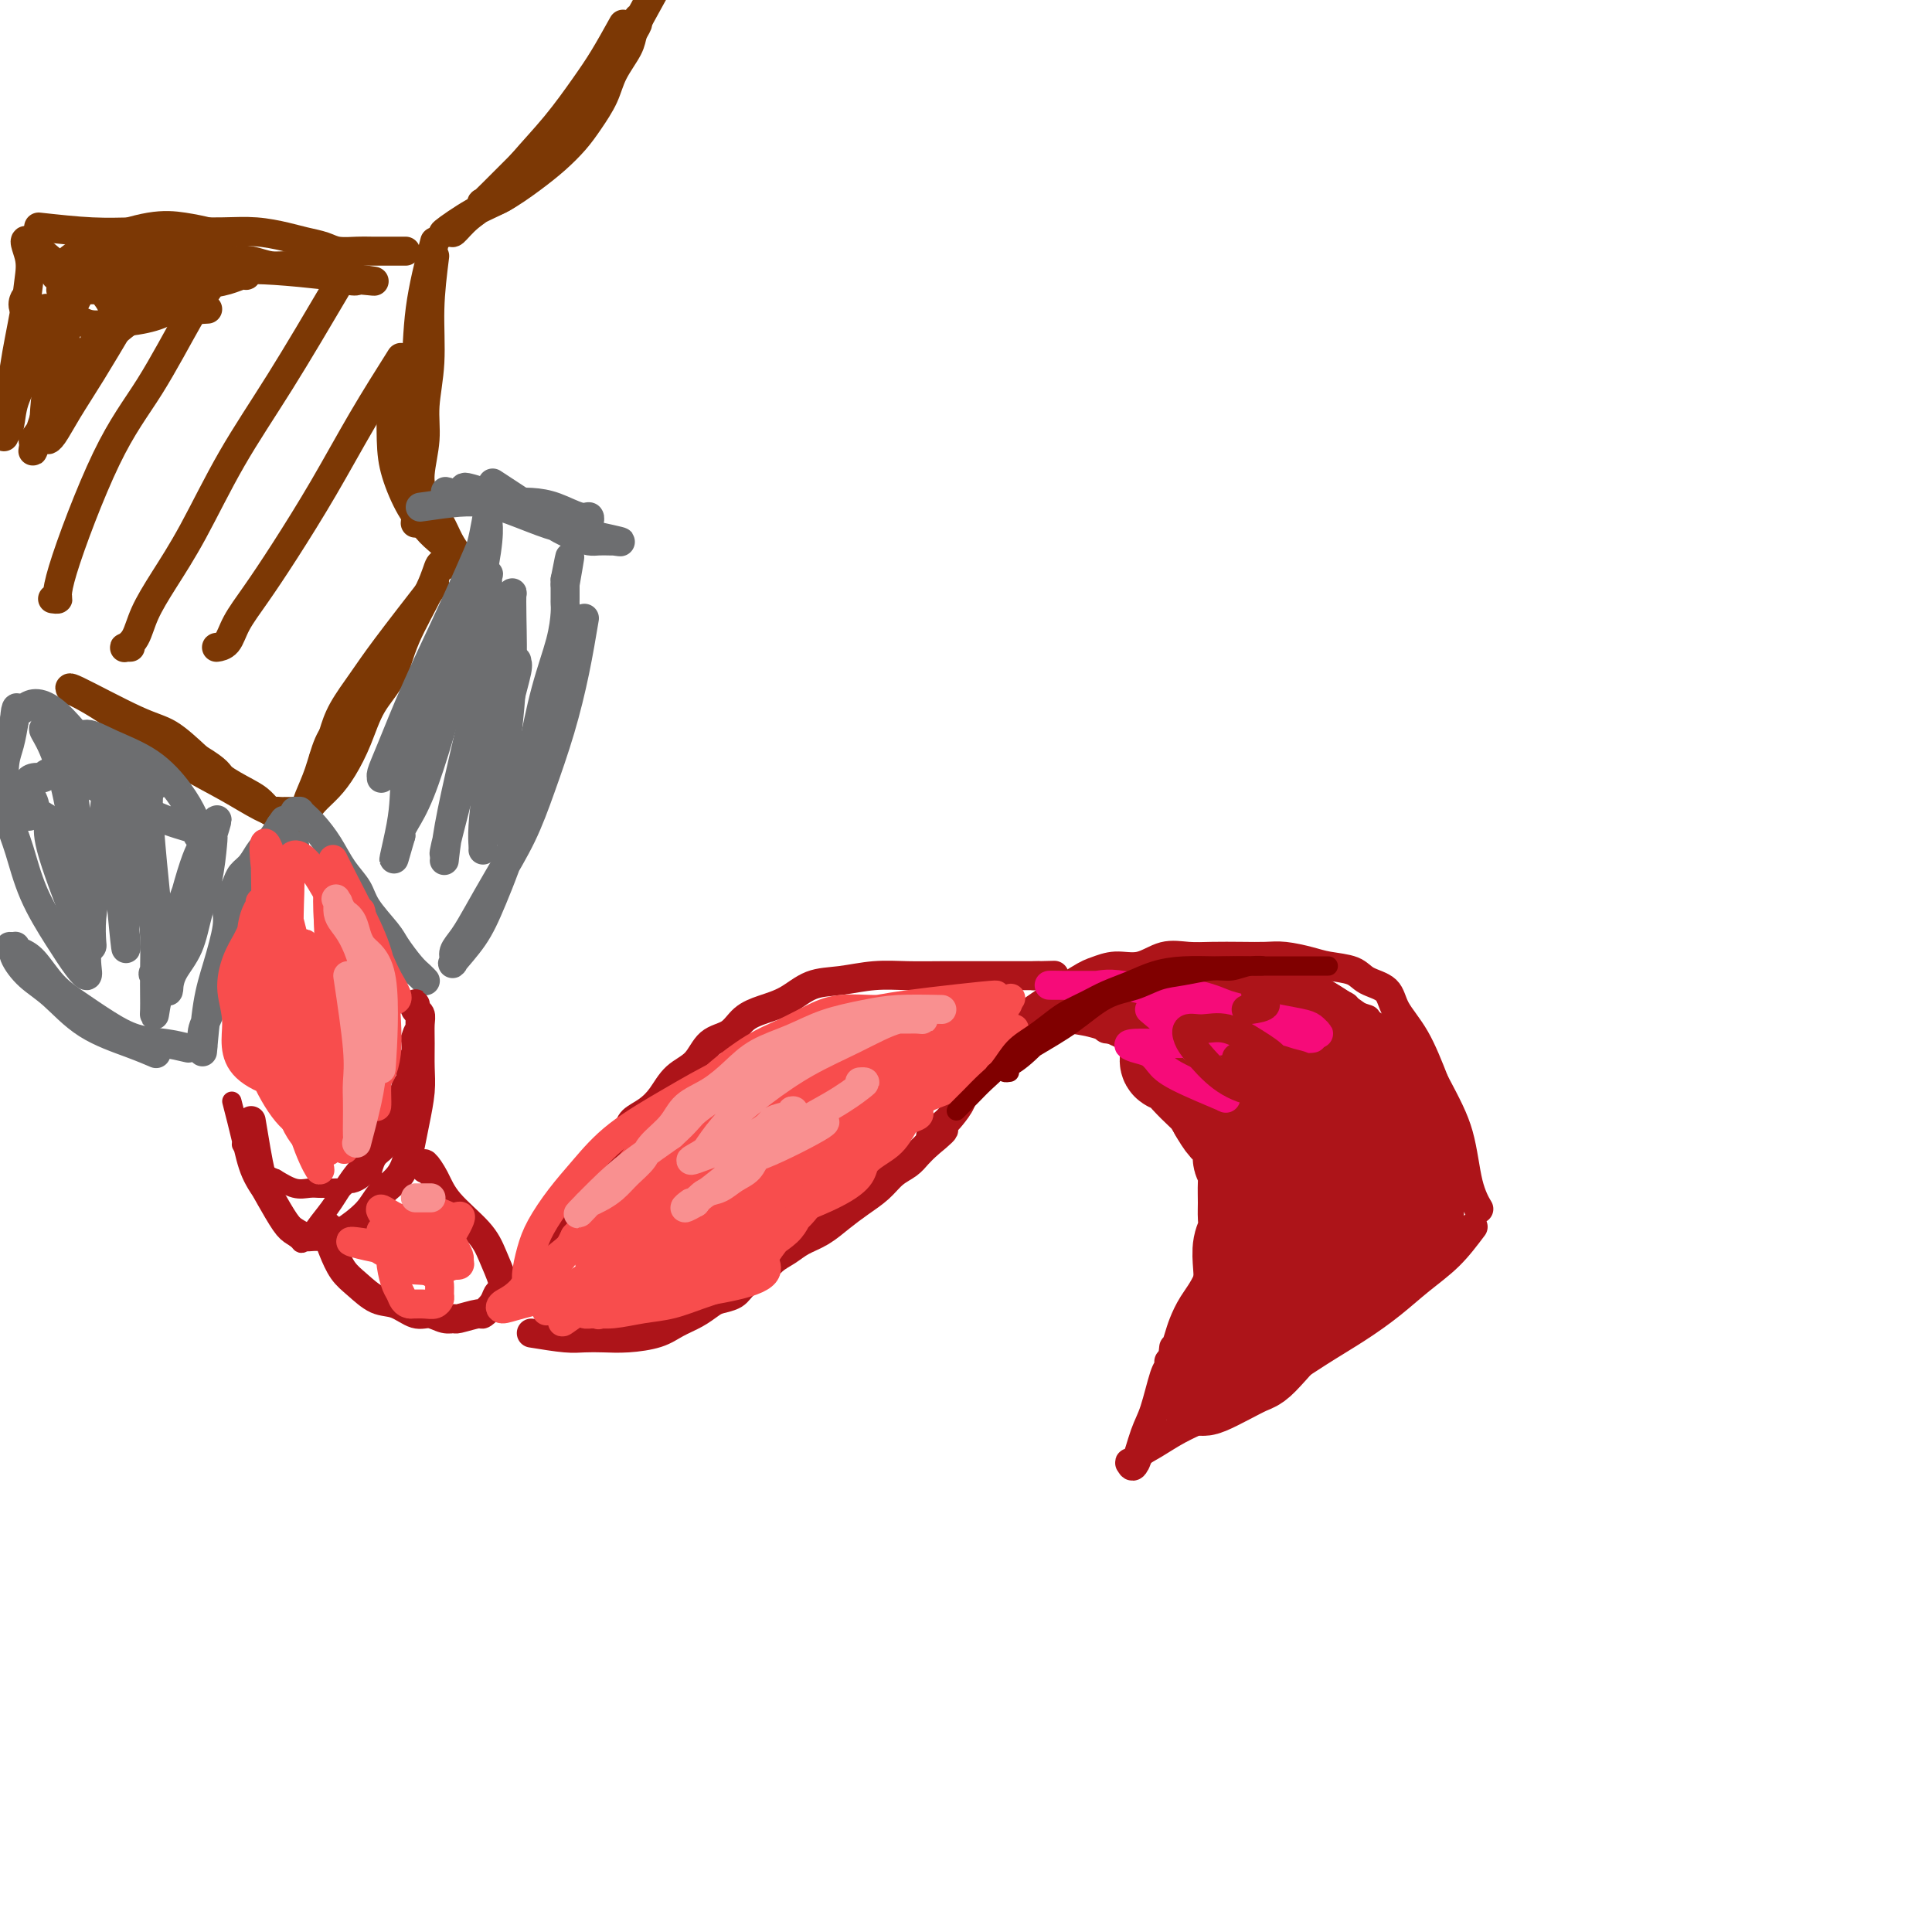<svg viewBox='0 0 400 400' version='1.1' xmlns='http://www.w3.org/2000/svg' xmlns:xlink='http://www.w3.org/1999/xlink'><g fill='none' stroke='#7C3805' stroke-width='6' stroke-linecap='round' stroke-linejoin='round'><path d='M90,50c-1.193,4.678 -2.386,9.356 -3,14c-0.614,4.644 -0.648,9.255 -1,14c-0.352,4.745 -1.023,9.625 -1,14c0.023,4.375 0.738,8.244 1,11c0.262,2.756 0.070,4.399 0,5c-0.070,0.601 -0.019,0.162 0,0c0.019,-0.162 0.005,-0.046 0,0c-0.005,0.046 -0.003,0.023 0,0'/><path d='M90,53c-0.455,3.633 -0.911,7.265 -1,11c-0.089,3.735 0.187,7.572 0,11c-0.187,3.428 -0.839,6.447 -1,9c-0.161,2.553 0.169,4.640 0,7c-0.169,2.360 -0.837,4.993 -1,7c-0.163,2.007 0.181,3.388 1,5c0.819,1.612 2.115,3.455 3,5c0.885,1.545 1.359,2.791 2,4c0.641,1.209 1.449,2.381 2,3c0.551,0.619 0.845,0.685 1,1c0.155,0.315 0.169,0.878 0,1c-0.169,0.122 -0.523,-0.197 0,0c0.523,0.197 1.923,0.911 1,0c-0.923,-0.911 -4.170,-3.446 -6,-5c-1.830,-1.554 -2.242,-2.127 -3,-3c-0.758,-0.873 -1.863,-2.045 -3,-4c-1.137,-1.955 -2.305,-4.692 -3,-7c-0.695,-2.308 -0.918,-4.188 -1,-7c-0.082,-2.812 -0.022,-6.558 0,-9c0.022,-2.442 0.006,-3.581 0,-4c-0.006,-0.419 -0.002,-0.120 0,0c0.002,0.120 0.001,0.060 0,0'/><path d='M90,121c-3.768,4.851 -7.535,9.703 -10,13c-2.465,3.297 -3.626,5.041 -5,7c-1.374,1.959 -2.961,4.133 -4,6c-1.039,1.867 -1.528,3.429 -2,5c-0.472,1.571 -0.925,3.153 -1,4c-0.075,0.847 0.227,0.959 0,1c-0.227,0.041 -0.984,0.011 -1,0c-0.016,-0.011 0.710,-0.003 1,0c0.290,0.003 0.145,0.002 0,0'/><path d='M76,140c-1.820,3.385 -3.640,6.770 -5,9c-1.360,2.230 -2.260,3.304 -3,5c-0.740,1.696 -1.320,4.014 -2,6c-0.680,1.986 -1.462,3.640 -2,5c-0.538,1.360 -0.834,2.427 -1,3c-0.166,0.573 -0.204,0.654 0,1c0.204,0.346 0.649,0.958 0,1c-0.649,0.042 -2.390,-0.487 -4,-1c-1.610,-0.513 -3.087,-1.011 -5,-2c-1.913,-0.989 -4.263,-2.468 -7,-4c-2.737,-1.532 -5.861,-3.118 -9,-5c-3.139,-1.882 -6.291,-4.060 -9,-6c-2.709,-1.940 -4.973,-3.643 -7,-5c-2.027,-1.357 -3.818,-2.369 -5,-3c-1.182,-0.631 -1.755,-0.880 -2,-1c-0.245,-0.120 -0.160,-0.109 0,0c0.160,0.109 0.397,0.317 0,0c-0.397,-0.317 -1.426,-1.157 1,0c2.426,1.157 8.307,4.312 12,6c3.693,1.688 5.198,1.911 7,3c1.802,1.089 3.901,3.045 6,5'/><path d='M41,157c4.583,2.759 4.040,3.156 5,4c0.960,0.844 3.423,2.135 5,3c1.577,0.865 2.269,1.304 3,2c0.731,0.696 1.501,1.651 2,2c0.499,0.349 0.726,0.094 1,0c0.274,-0.094 0.594,-0.025 1,0c0.406,0.025 0.898,0.007 1,0c0.102,-0.007 -0.184,-0.002 0,0c0.184,0.002 0.840,0.002 1,0c0.160,-0.002 -0.176,-0.006 0,0c0.176,0.006 0.865,0.021 1,0c0.135,-0.021 -0.284,-0.079 0,0c0.284,0.079 1.273,0.295 2,0c0.727,-0.295 1.194,-1.102 2,-2c0.806,-0.898 1.952,-1.886 3,-3c1.048,-1.114 1.996,-2.355 3,-4c1.004,-1.645 2.062,-3.695 3,-6c0.938,-2.305 1.757,-4.863 3,-7c1.243,-2.137 2.911,-3.851 4,-6c1.089,-2.149 1.598,-4.734 3,-8c1.402,-3.266 3.696,-7.215 5,-10c1.304,-2.785 1.618,-4.406 2,-5c0.382,-0.594 0.834,-0.160 1,0c0.166,0.160 0.048,0.046 0,0c-0.048,-0.046 -0.024,-0.023 0,0'/><path d='M8,47c3.842,0.422 7.684,0.844 11,1c3.316,0.156 6.106,0.045 9,0c2.894,-0.045 5.894,-0.023 9,0c3.106,0.023 6.320,0.047 9,0c2.680,-0.047 4.827,-0.167 7,0c2.173,0.167 4.371,0.619 6,1c1.629,0.381 2.688,0.691 4,1c1.312,0.309 2.876,0.619 4,1c1.124,0.381 1.808,0.834 3,1c1.192,0.166 2.894,0.044 4,0c1.106,-0.044 1.617,-0.012 3,0c1.383,0.012 3.639,0.003 5,0c1.361,-0.003 1.828,-0.001 2,0c0.172,0.001 0.049,0.000 0,0c-0.049,-0.000 -0.025,-0.000 0,0'/><path d='M83,74c-2.677,4.241 -5.354,8.482 -8,13c-2.646,4.518 -5.261,9.312 -8,14c-2.739,4.688 -5.603,9.270 -8,13c-2.397,3.730 -4.327,6.607 -6,9c-1.673,2.393 -3.089,4.301 -4,6c-0.911,1.699 -1.316,3.187 -2,4c-0.684,0.813 -1.646,0.950 -2,1c-0.354,0.050 -0.101,0.014 0,0c0.101,-0.014 0.051,-0.007 0,0'/><path d='M70,59c-4.141,7.028 -8.282,14.055 -12,20c-3.718,5.945 -7.012,10.807 -10,16c-2.988,5.193 -5.669,10.716 -8,15c-2.331,4.284 -4.310,7.330 -6,10c-1.690,2.670 -3.089,4.964 -4,7c-0.911,2.036 -1.332,3.813 -2,5c-0.668,1.187 -1.581,1.782 -2,2c-0.419,0.218 -0.344,0.059 0,0c0.344,-0.059 0.955,-0.017 1,0c0.045,0.017 -0.478,0.008 -1,0'/><path d='M43,60c-0.986,1.232 -1.972,2.463 -4,6c-2.028,3.537 -5.097,9.378 -8,14c-2.903,4.622 -5.639,8.023 -9,15c-3.361,6.977 -7.345,17.530 -9,23c-1.655,5.470 -0.980,5.858 -1,6c-0.020,0.142 -0.736,0.038 -1,0c-0.264,-0.038 -0.075,-0.011 0,0c0.075,0.011 0.038,0.005 0,0'/><path d='M25,67c-2.051,3.463 -4.102,6.925 -6,10c-1.898,3.075 -3.644,5.761 -5,8c-1.356,2.239 -2.321,4.031 -3,5c-0.679,0.969 -1.072,1.114 -1,1c0.072,-0.114 0.608,-0.488 1,-2c0.392,-1.512 0.638,-4.164 1,-8c0.362,-3.836 0.839,-8.857 1,-11c0.161,-2.143 0.005,-1.407 0,-1c-0.005,0.407 0.142,0.483 0,1c-0.142,0.517 -0.574,1.473 -1,2c-0.426,0.527 -0.846,0.626 -1,1c-0.154,0.374 -0.041,1.024 0,1c0.041,-0.024 0.012,-0.721 0,-1c-0.012,-0.279 -0.006,-0.139 0,0'/><path d='M129,5c-1.373,2.470 -2.747,4.940 -4,7c-1.253,2.060 -2.386,3.709 -4,6c-1.614,2.291 -3.707,5.224 -6,8c-2.293,2.776 -4.784,5.394 -7,8c-2.216,2.606 -4.158,5.199 -6,7c-1.842,1.801 -3.586,2.809 -5,4c-1.414,1.191 -2.498,2.563 -3,3c-0.502,0.437 -0.421,-0.063 -1,0c-0.579,0.063 -1.818,0.688 -1,0c0.818,-0.688 3.692,-2.690 6,-4c2.308,-1.310 4.049,-1.927 6,-3c1.951,-1.073 4.112,-2.600 6,-4c1.888,-1.400 3.502,-2.673 5,-4c1.498,-1.327 2.881,-2.708 4,-4c1.119,-1.292 1.973,-2.496 3,-4c1.027,-1.504 2.226,-3.310 3,-5c0.774,-1.690 1.121,-3.266 2,-5c0.879,-1.734 2.288,-3.628 3,-5c0.712,-1.372 0.727,-2.224 1,-3c0.273,-0.776 0.805,-1.476 1,-2c0.195,-0.524 0.052,-0.872 0,-1c-0.052,-0.128 -0.015,-0.037 0,0c0.015,0.037 0.007,0.018 0,0'/><path d='M132,4c0.908,-1.980 -3.321,5.570 -6,10c-2.679,4.430 -3.808,5.741 -6,8c-2.192,2.259 -5.448,5.467 -8,8c-2.552,2.533 -4.399,4.392 -6,6c-1.601,1.608 -2.954,2.967 -4,4c-1.046,1.033 -1.784,1.740 -2,2c-0.216,0.260 0.089,0.072 0,0c-0.089,-0.072 -0.574,-0.027 0,0c0.574,0.027 2.206,0.035 4,-1c1.794,-1.035 3.749,-3.113 6,-5c2.251,-1.887 4.798,-3.584 7,-6c2.202,-2.416 4.061,-5.551 6,-9c1.939,-3.449 3.959,-7.213 6,-11c2.041,-3.787 4.102,-7.597 6,-11c1.898,-3.403 3.633,-6.400 5,-9c1.367,-2.600 2.366,-4.802 3,-6c0.634,-1.198 0.902,-1.393 1,-2c0.098,-0.607 0.026,-1.625 0,-2c-0.026,-0.375 -0.008,-0.107 0,0c0.008,0.107 0.004,0.054 0,0'/><path d='M43,64c-4.630,0.262 -9.261,0.523 -12,1c-2.739,0.477 -3.587,1.169 -5,2c-1.413,0.831 -3.390,1.802 -5,3c-1.610,1.198 -2.852,2.623 -4,4c-1.148,1.377 -2.203,2.707 -3,4c-0.797,1.293 -1.337,2.550 -2,4c-0.663,1.450 -1.450,3.094 -2,4c-0.550,0.906 -0.863,1.075 -1,2c-0.137,0.925 -0.096,2.607 0,1c0.096,-1.607 0.249,-6.501 1,-10c0.751,-3.499 2.100,-5.601 3,-8c0.900,-2.399 1.351,-5.094 2,-7c0.649,-1.906 1.496,-3.022 2,-4c0.504,-0.978 0.665,-1.818 1,-3c0.335,-1.182 0.844,-2.706 1,-3c0.156,-0.294 -0.042,0.643 0,1c0.042,0.357 0.323,0.134 0,0c-0.323,-0.134 -1.252,-0.180 -2,0c-0.748,0.180 -1.317,0.587 -2,1c-0.683,0.413 -1.481,0.832 -2,1c-0.519,0.168 -0.760,0.084 -1,0'/><path d='M12,57c-1.071,0.429 -0.249,0.003 0,0c0.249,-0.003 -0.077,0.419 0,0c0.077,-0.419 0.556,-1.678 2,-3c1.444,-1.322 3.854,-2.706 7,-4c3.146,-1.294 7.030,-2.498 10,-3c2.970,-0.502 5.028,-0.301 7,0c1.972,0.301 3.860,0.702 5,1c1.140,0.298 1.532,0.493 2,1c0.468,0.507 1.012,1.327 1,2c-0.012,0.673 -0.581,1.200 -1,2c-0.419,0.800 -0.689,1.875 -2,3c-1.311,1.125 -3.665,2.302 -6,3c-2.335,0.698 -4.653,0.919 -7,1c-2.347,0.081 -4.724,0.022 -7,0c-2.276,-0.022 -4.452,-0.006 -6,0c-1.548,0.006 -2.467,0.001 -3,0c-0.533,-0.001 -0.679,0.002 -1,0c-0.321,-0.002 -0.818,-0.011 0,0c0.818,0.011 2.951,0.040 6,0c3.049,-0.040 7.013,-0.148 10,0c2.987,0.148 4.998,0.554 6,1c1.002,0.446 0.996,0.932 1,1c0.004,0.068 0.018,-0.281 0,0c-0.018,0.281 -0.067,1.192 -1,2c-0.933,0.808 -2.750,1.513 -5,2c-2.250,0.487 -4.932,0.755 -7,1c-2.068,0.245 -3.524,0.468 -5,0c-1.476,-0.468 -2.974,-1.626 -4,-2c-1.026,-0.374 -1.579,0.036 -2,0c-0.421,-0.036 -0.711,-0.518 -1,-1'/><path d='M11,64c-2.913,-0.319 -0.694,-0.118 0,0c0.694,0.118 -0.136,0.151 0,0c0.136,-0.151 1.239,-0.486 1,0c-0.239,0.486 -1.819,1.793 -3,4c-1.181,2.207 -1.964,5.313 -3,8c-1.036,2.687 -2.327,4.957 -3,7c-0.673,2.043 -0.728,3.861 -1,5c-0.272,1.139 -0.760,1.598 -1,2c-0.240,0.402 -0.233,0.748 0,0c0.233,-0.748 0.691,-2.589 1,-5c0.309,-2.411 0.468,-5.393 1,-9c0.532,-3.607 1.438,-7.841 2,-11c0.562,-3.159 0.779,-5.243 1,-7c0.221,-1.757 0.446,-3.185 0,-5c-0.446,-1.815 -1.563,-4.016 0,-3c1.563,1.016 5.804,5.250 9,7c3.196,1.750 5.346,1.015 8,1c2.654,-0.015 5.812,0.690 9,1c3.188,0.310 6.407,0.224 9,0c2.593,-0.224 4.561,-0.586 6,-1c1.439,-0.414 2.349,-0.881 3,-1c0.651,-0.119 1.043,0.109 1,0c-0.043,-0.109 -0.522,-0.554 -1,-1'/><path d='M50,56c0.464,-0.642 -2.876,-0.747 -6,-1c-3.124,-0.253 -6.034,-0.653 -9,-1c-2.966,-0.347 -5.989,-0.639 -8,-1c-2.011,-0.361 -3.010,-0.789 -5,-1c-1.990,-0.211 -4.972,-0.203 -2,0c2.972,0.203 11.897,0.601 17,1c5.103,0.399 6.383,0.798 7,1c0.617,0.202 0.572,0.205 1,0c0.428,-0.205 1.328,-0.618 0,0c-1.328,0.618 -4.883,2.269 -8,3c-3.117,0.731 -5.795,0.544 -8,1c-2.205,0.456 -3.938,1.556 -5,2c-1.062,0.444 -1.455,0.233 -2,0c-0.545,-0.233 -1.243,-0.489 -1,0c0.243,0.489 1.428,1.722 2,3c0.572,1.278 0.530,2.599 0,4c-0.530,1.401 -1.547,2.880 -3,5c-1.453,2.120 -3.341,4.881 -5,7c-1.659,2.119 -3.088,3.597 -4,5c-0.912,1.403 -1.308,2.729 -2,4c-0.692,1.271 -1.680,2.485 -2,3c-0.320,0.515 0.029,0.331 0,1c-0.029,0.669 -0.437,2.191 0,1c0.437,-1.191 1.718,-5.096 3,-9'/><path d='M10,84c1.081,-2.140 2.284,-3.991 4,-6c1.716,-2.009 3.946,-4.176 6,-6c2.054,-1.824 3.932,-3.304 6,-5c2.068,-1.696 4.328,-3.607 6,-5c1.672,-1.393 2.757,-2.269 4,-3c1.243,-0.731 2.642,-1.316 4,-2c1.358,-0.684 2.673,-1.466 4,-2c1.327,-0.534 2.665,-0.821 4,-1c1.335,-0.179 2.665,-0.251 4,0c1.335,0.251 2.673,0.824 4,1c1.327,0.176 2.641,-0.044 4,0c1.359,0.044 2.763,0.354 5,1c2.237,0.646 5.309,1.630 7,2c1.691,0.370 2.002,0.128 2,0c-0.002,-0.128 -0.318,-0.140 1,0c1.318,0.140 4.271,0.434 1,0c-3.271,-0.434 -12.767,-1.594 -19,-2c-6.233,-0.406 -9.205,-0.056 -13,0c-3.795,0.056 -8.415,-0.181 -12,0c-3.585,0.181 -6.135,0.781 -8,1c-1.865,0.219 -3.044,0.059 -4,0c-0.956,-0.059 -1.687,-0.016 -2,0c-0.313,0.016 -0.208,0.004 0,0c0.208,-0.004 0.517,-0.001 1,0c0.483,0.001 1.138,0.000 2,0c0.862,-0.000 1.931,-0.000 3,0'/><path d='M24,57c1.001,0.045 1.503,0.158 2,0c0.497,-0.158 0.988,-0.586 1,0c0.012,0.586 -0.457,2.186 -1,4c-0.543,1.814 -1.161,3.842 -2,6c-0.839,2.158 -1.901,4.446 -3,6c-1.099,1.554 -2.236,2.373 -3,3c-0.764,0.627 -1.155,1.063 -1,2c0.155,0.937 0.854,2.377 -1,1c-1.854,-1.377 -6.262,-5.570 -8,-8c-1.738,-2.430 -0.805,-3.096 -1,-4c-0.195,-0.904 -1.516,-2.046 -2,-3c-0.484,-0.954 -0.130,-1.718 0,-2c0.130,-0.282 0.037,-0.080 0,0c-0.037,0.080 -0.019,0.040 0,0'/></g>
<g fill='none' stroke='#6D6E70' stroke-width='6' stroke-linecap='round' stroke-linejoin='round'><path d='M87,105c2.934,-0.422 5.869,-0.843 8,-1c2.131,-0.157 3.460,-0.048 5,0c1.540,0.048 3.292,0.036 5,0c1.708,-0.036 3.372,-0.096 5,0c1.628,0.096 3.221,0.349 5,1c1.779,0.651 3.745,1.700 5,2c1.255,0.300 1.799,-0.150 2,0c0.201,0.150 0.057,0.900 0,1c-0.057,0.100 -0.029,-0.450 0,-1'/><path d='M102,100c3.451,2.249 6.902,4.497 9,6c2.098,1.503 2.843,2.259 4,3c1.157,0.741 2.725,1.466 4,2c1.275,0.534 2.255,0.875 3,1c0.745,0.125 1.254,0.033 2,0c0.746,-0.033 1.728,-0.007 2,0c0.272,0.007 -0.166,-0.004 0,0c0.166,0.004 0.937,0.025 1,0c0.063,-0.025 -0.580,-0.094 0,0c0.580,0.094 2.384,0.352 1,0c-1.384,-0.352 -5.955,-1.313 -9,-2c-3.045,-0.687 -4.565,-1.102 -7,-2c-2.435,-0.898 -5.785,-2.281 -8,-3c-2.215,-0.719 -3.296,-0.774 -5,-1c-1.704,-0.226 -4.031,-0.621 -5,-1c-0.969,-0.379 -0.579,-0.741 -1,-1c-0.421,-0.259 -1.652,-0.416 0,0c1.652,0.416 6.186,1.405 9,2c2.814,0.595 3.907,0.798 5,1'/><path d='M107,105c2.795,0.535 3.282,0.872 4,1c0.718,0.128 1.666,0.046 2,0c0.334,-0.046 0.053,-0.057 0,0c-0.053,0.057 0.123,0.184 0,0c-0.123,-0.184 -0.544,-0.677 -2,-1c-1.456,-0.323 -3.946,-0.476 -6,-1c-2.054,-0.524 -3.673,-1.420 -5,-2c-1.327,-0.580 -2.362,-0.845 -3,-1c-0.638,-0.155 -0.879,-0.199 -1,0c-0.121,0.199 -0.124,0.642 1,1c1.124,0.358 3.373,0.632 5,1c1.627,0.368 2.630,0.830 3,1c0.370,0.170 0.106,0.049 0,0c-0.106,-0.049 -0.053,-0.024 0,0'/><path d='M61,175c-0.907,1.709 -1.814,3.419 -3,5c-1.186,1.581 -2.651,3.035 -4,5c-1.349,1.965 -2.582,4.443 -4,7c-1.418,2.557 -3.021,5.195 -4,8c-0.979,2.805 -1.335,5.778 -2,8c-0.665,2.222 -1.640,3.692 -2,5c-0.360,1.308 -0.105,2.454 0,3c0.105,0.546 0.060,0.491 0,1c-0.060,0.509 -0.136,1.581 0,0c0.136,-1.581 0.484,-5.817 1,-9c0.516,-3.183 1.199,-5.314 2,-8c0.801,-2.686 1.719,-5.927 2,-8c0.281,-2.073 -0.077,-2.977 0,-4c0.077,-1.023 0.587,-2.165 1,-3c0.413,-0.835 0.730,-1.364 1,-2c0.270,-0.636 0.495,-1.380 1,-2c0.505,-0.620 1.290,-1.115 2,-2c0.710,-0.885 1.345,-2.161 2,-3c0.655,-0.839 1.330,-1.240 2,-2c0.670,-0.760 1.335,-1.880 2,-3'/><path d='M58,171c1.648,-2.348 0.766,-1.218 1,-1c0.234,0.218 1.582,-0.475 2,-1c0.418,-0.525 -0.093,-0.882 0,-1c0.093,-0.118 0.790,0.004 1,0c0.210,-0.004 -0.069,-0.133 0,0c0.069,0.133 0.484,0.527 1,1c0.516,0.473 1.133,1.023 2,2c0.867,0.977 1.983,2.380 3,4c1.017,1.620 1.934,3.457 3,5c1.066,1.543 2.281,2.791 3,4c0.719,1.209 0.942,2.379 2,4c1.058,1.621 2.953,3.692 4,5c1.047,1.308 1.247,1.853 2,3c0.753,1.147 2.058,2.896 3,4c0.942,1.104 1.521,1.564 2,2c0.479,0.436 0.860,0.848 1,1c0.140,0.152 0.040,0.043 0,0c-0.040,-0.043 -0.020,-0.022 0,0'/><path d='M121,128c-0.603,3.589 -1.207,7.178 -2,11c-0.793,3.822 -1.777,7.876 -3,12c-1.223,4.124 -2.687,8.319 -4,12c-1.313,3.681 -2.475,6.849 -4,10c-1.525,3.151 -3.413,6.287 -5,9c-1.587,2.713 -2.873,5.004 -4,7c-1.127,1.996 -2.093,3.698 -3,5c-0.907,1.302 -1.753,2.204 -2,3c-0.247,0.796 0.104,1.486 0,2c-0.104,0.514 -0.664,0.850 0,0c0.664,-0.850 2.551,-2.888 4,-5c1.449,-2.112 2.462,-4.300 4,-8c1.538,-3.700 3.603,-8.914 5,-14c1.397,-5.086 2.126,-10.046 3,-15c0.874,-4.954 1.895,-9.904 3,-14c1.105,-4.096 2.296,-7.340 3,-10c0.704,-2.660 0.921,-4.736 1,-6c0.079,-1.264 0.021,-1.715 0,-2c-0.021,-0.285 -0.006,-0.405 0,-1c0.006,-0.595 0.002,-1.665 0,-2c-0.002,-0.335 -0.000,0.064 0,0c0.000,-0.064 0.000,-0.590 0,-1c-0.000,-0.410 -0.000,-0.705 0,-1'/><path d='M117,120c1.667,-8.500 0.833,-3.750 0,1'/><path d='M39,217c-1.576,-0.374 -3.152,-0.748 -5,-1c-1.848,-0.252 -3.968,-0.382 -6,-1c-2.032,-0.618 -3.975,-1.723 -6,-3c-2.025,-1.277 -4.131,-2.724 -6,-4c-1.869,-1.276 -3.502,-2.380 -5,-4c-1.498,-1.620 -2.860,-3.756 -4,-5c-1.140,-1.244 -2.059,-1.597 -3,-2c-0.941,-0.403 -1.905,-0.856 -2,-1c-0.095,-0.144 0.678,0.020 1,0c0.322,-0.020 0.192,-0.225 0,0c-0.192,0.225 -0.447,0.878 0,2c0.447,1.122 1.595,2.711 3,4c1.405,1.289 3.066,2.279 5,4c1.934,1.721 4.140,4.174 7,6c2.860,1.826 6.374,3.025 9,4c2.626,0.975 4.364,1.725 5,2c0.636,0.275 0.171,0.074 0,0c-0.171,-0.074 -0.049,-0.021 0,0c0.049,0.021 0.024,0.011 0,0'/><path d='M101,106c-0.519,3.064 -1.038,6.129 -2,9c-0.962,2.871 -2.366,5.549 -4,9c-1.634,3.451 -3.500,7.674 -5,11c-1.500,3.326 -2.636,5.753 -4,9c-1.364,3.247 -2.955,7.314 -4,10c-1.045,2.686 -1.544,3.992 -2,5c-0.456,1.008 -0.868,1.717 -1,2c-0.132,0.283 0.018,0.138 0,0c-0.018,-0.138 -0.203,-0.271 0,-1c0.203,-0.729 0.793,-2.054 2,-5c1.207,-2.946 3.031,-7.514 5,-12c1.969,-4.486 4.083,-8.890 6,-13c1.917,-4.110 3.638,-7.926 5,-11c1.362,-3.074 2.366,-5.405 3,-7c0.634,-1.595 0.898,-2.454 1,-3c0.102,-0.546 0.044,-0.778 0,-1c-0.044,-0.222 -0.072,-0.435 0,0c0.072,0.435 0.245,1.518 0,4c-0.245,2.482 -0.909,6.363 -2,11c-1.091,4.637 -2.608,10.030 -4,15c-1.392,4.970 -2.660,9.517 -4,14c-1.340,4.483 -2.751,8.903 -4,12c-1.249,3.097 -2.336,4.872 -3,6c-0.664,1.128 -0.904,1.608 -1,2c-0.096,0.392 -0.048,0.696 0,1'/><path d='M83,173c-2.814,9.895 -0.850,2.634 0,-2c0.850,-4.634 0.587,-6.639 1,-10c0.413,-3.361 1.502,-8.077 3,-13c1.498,-4.923 3.407,-10.053 5,-14c1.593,-3.947 2.872,-6.712 4,-9c1.128,-2.288 2.107,-4.100 3,-5c0.893,-0.900 1.702,-0.888 2,-1c0.298,-0.112 0.086,-0.348 0,0c-0.086,0.348 -0.047,1.278 0,4c0.047,2.722 0.103,7.235 0,11c-0.103,3.765 -0.366,6.782 -2,14c-1.634,7.218 -4.640,18.635 -6,24c-1.360,5.365 -1.074,4.677 -1,5c0.074,0.323 -0.066,1.659 0,1c0.066,-0.659 0.336,-3.311 1,-7c0.664,-3.689 1.723,-8.413 3,-14c1.277,-5.587 2.773,-12.035 4,-17c1.227,-4.965 2.185,-8.445 3,-11c0.815,-2.555 1.487,-4.184 2,-5c0.513,-0.816 0.866,-0.819 1,-1c0.134,-0.181 0.047,-0.539 0,0c-0.047,0.539 -0.055,1.974 0,5c0.055,3.026 0.172,7.641 0,12c-0.172,4.359 -0.635,8.460 -1,12c-0.365,3.540 -0.634,6.518 -1,9c-0.366,2.482 -0.830,4.470 -1,6c-0.170,1.530 -0.046,2.604 0,3c0.046,0.396 0.013,0.113 0,0c-0.013,-0.113 -0.007,-0.057 0,0'/><path d='M103,170c-0.398,5.805 -0.394,-2.681 0,-9c0.394,-6.319 1.176,-10.470 2,-14c0.824,-3.530 1.689,-6.437 2,-8c0.311,-1.563 0.066,-1.780 0,-2c-0.066,-0.220 0.045,-0.443 0,0c-0.045,0.443 -0.247,1.551 -1,4c-0.753,2.449 -2.058,6.240 -3,10c-0.942,3.760 -1.520,7.491 -2,11c-0.480,3.509 -0.861,6.797 -1,9c-0.139,2.203 -0.037,3.323 0,4c0.037,0.677 0.010,0.913 0,1c-0.010,0.087 -0.003,0.025 0,0c0.003,-0.025 0.001,-0.012 0,0'/><path d='M28,174c1.155,4.343 2.310,8.686 3,12c0.690,3.314 0.917,5.598 1,8c0.083,2.402 0.024,4.920 0,7c-0.024,2.080 -0.012,3.720 0,5c0.012,1.280 0.023,2.199 0,3c-0.023,0.801 -0.080,1.484 0,1c0.080,-0.484 0.299,-2.133 1,-5c0.701,-2.867 1.886,-6.950 3,-11c1.114,-4.050 2.156,-8.065 3,-11c0.844,-2.935 1.489,-4.788 2,-6c0.511,-1.212 0.887,-1.783 1,-2c0.113,-0.217 -0.038,-0.081 0,0c0.038,0.081 0.267,0.108 0,1c-0.267,0.892 -1.028,2.649 -2,5c-0.972,2.351 -2.154,5.296 -3,8c-0.846,2.704 -1.354,5.169 -2,7c-0.646,1.831 -1.429,3.030 -2,4c-0.571,0.970 -0.929,1.712 -1,2c-0.071,0.288 0.145,0.121 0,0c-0.145,-0.121 -0.652,-0.195 0,-1c0.652,-0.805 2.463,-2.339 4,-5c1.537,-2.661 2.798,-6.447 4,-10c1.202,-3.553 2.343,-6.872 3,-9c0.657,-2.128 0.828,-3.064 1,-4'/><path d='M44,173c1.859,-5.848 0.506,-2.468 0,-1c-0.506,1.468 -0.165,1.025 0,1c0.165,-0.025 0.153,0.370 0,2c-0.153,1.630 -0.447,4.497 -1,7c-0.553,2.503 -1.364,4.644 -2,7c-0.636,2.356 -1.099,4.928 -2,7c-0.901,2.072 -2.242,3.643 -3,5c-0.758,1.357 -0.932,2.500 -1,3c-0.068,0.500 -0.028,0.356 0,0c0.028,-0.356 0.046,-0.925 0,0c-0.046,0.925 -0.155,3.343 -1,-3c-0.845,-6.343 -2.426,-21.447 -3,-29c-0.574,-7.553 -0.141,-7.554 0,-8c0.141,-0.446 -0.008,-1.339 0,-2c0.008,-0.661 0.175,-1.092 0,-1c-0.175,0.092 -0.692,0.707 -1,2c-0.308,1.293 -0.409,3.264 -1,6c-0.591,2.736 -1.674,6.237 -2,9c-0.326,2.763 0.106,4.788 0,7c-0.106,2.212 -0.749,4.609 -1,6c-0.251,1.391 -0.109,1.775 0,3c0.109,1.225 0.184,3.292 0,2c-0.184,-1.292 -0.627,-5.944 -1,-10c-0.373,-4.056 -0.677,-7.515 -1,-11c-0.323,-3.485 -0.664,-6.996 -1,-9c-0.336,-2.004 -0.668,-2.502 -1,-3'/><path d='M22,163c-0.615,-5.019 -0.154,-2.067 0,-1c0.154,1.067 -0.001,0.247 0,0c0.001,-0.247 0.158,0.078 0,2c-0.158,1.922 -0.630,5.442 -1,9c-0.370,3.558 -0.637,7.153 -1,10c-0.363,2.847 -0.823,4.946 -1,7c-0.177,2.054 -0.071,4.061 0,5c0.071,0.939 0.106,0.808 0,1c-0.106,0.192 -0.355,0.707 -2,-3c-1.645,-3.707 -4.687,-11.634 -6,-16c-1.313,-4.366 -0.896,-5.170 -1,-6c-0.104,-0.830 -0.729,-1.687 -1,-2c-0.271,-0.313 -0.189,-0.081 0,0c0.189,0.081 0.485,0.011 1,1c0.515,0.989 1.248,3.037 2,5c0.752,1.963 1.522,3.841 2,5c0.478,1.159 0.665,1.598 1,2c0.335,0.402 0.819,0.766 1,1c0.181,0.234 0.058,0.337 0,0c-0.058,-0.337 -0.052,-1.116 0,-3c0.052,-1.884 0.151,-4.874 0,-8c-0.151,-3.126 -0.551,-6.387 -1,-9c-0.449,-2.613 -0.945,-4.577 -1,-6c-0.055,-1.423 0.331,-2.306 0,-3c-0.331,-0.694 -1.380,-1.198 0,-1c1.380,0.198 5.190,1.099 9,2'/><path d='M23,155c2.375,0.458 3.813,1.103 5,2c1.187,0.897 2.122,2.046 3,3c0.878,0.954 1.699,1.714 2,2c0.301,0.286 0.081,0.100 0,0c-0.081,-0.100 -0.023,-0.112 0,0c0.023,0.112 0.009,0.349 -1,0c-1.009,-0.349 -3.015,-1.284 -5,-2c-1.985,-0.716 -3.948,-1.213 -6,-2c-2.052,-0.787 -4.191,-1.864 -6,-3c-1.809,-1.136 -3.288,-2.333 -4,-3c-0.712,-0.667 -0.658,-0.805 -1,-1c-0.342,-0.195 -1.079,-0.446 -1,0c0.079,0.446 0.974,1.589 2,4c1.026,2.411 2.184,6.091 3,10c0.816,3.909 1.292,8.047 2,12c0.708,3.953 1.649,7.721 2,11c0.351,3.279 0.111,6.068 0,8c-0.111,1.932 -0.095,3.007 0,4c0.095,0.993 0.268,1.905 0,2c-0.268,0.095 -0.979,-0.626 -2,-2c-1.021,-1.374 -2.354,-3.401 -4,-6c-1.646,-2.599 -3.605,-5.770 -5,-9c-1.395,-3.230 -2.227,-6.519 -3,-9c-0.773,-2.481 -1.486,-4.154 -2,-6c-0.514,-1.846 -0.828,-3.866 -1,-6c-0.172,-2.134 -0.200,-4.382 0,-6c0.200,-1.618 0.629,-2.605 1,-4c0.371,-1.395 0.686,-3.197 1,-5'/><path d='M3,149c0.296,-3.649 0.536,-2.270 1,-2c0.464,0.270 1.154,-0.567 2,-1c0.846,-0.433 1.850,-0.461 3,0c1.150,0.461 2.445,1.412 4,3c1.555,1.588 3.370,3.814 5,6c1.630,2.186 3.075,4.334 4,6c0.925,1.666 1.328,2.850 2,4c0.672,1.150 1.611,2.264 2,3c0.389,0.736 0.227,1.093 0,1c-0.227,-0.093 -0.519,-0.635 0,0c0.519,0.635 1.851,2.448 0,0c-1.851,-2.448 -6.884,-9.159 -9,-12c-2.116,-2.841 -1.315,-1.814 -1,-2c0.315,-0.186 0.144,-1.584 0,-2c-0.144,-0.416 -0.261,0.152 0,0c0.261,-0.152 0.899,-1.023 2,-1c1.101,0.023 2.663,0.941 5,2c2.337,1.059 5.448,2.260 8,4c2.552,1.740 4.544,4.019 6,6c1.456,1.981 2.375,3.665 3,5c0.625,1.335 0.957,2.322 1,3c0.043,0.678 -0.203,1.048 0,1c0.203,-0.048 0.855,-0.514 0,-1c-0.855,-0.486 -3.216,-0.993 -6,-2c-2.784,-1.007 -5.989,-2.516 -9,-4c-3.011,-1.484 -5.828,-2.944 -8,-4c-2.172,-1.056 -3.700,-1.707 -5,-2c-1.300,-0.293 -2.371,-0.226 -3,0c-0.629,0.226 -0.814,0.613 -1,1'/><path d='M9,161c-5.343,-0.671 -2.700,3.150 -2,5c0.700,1.850 -0.542,1.729 -1,2c-0.458,0.271 -0.131,0.935 0,1c0.131,0.065 0.065,-0.467 0,-1'/></g>
<g fill='none' stroke='#AD1419' stroke-width='4' stroke-linecap='round' stroke-linejoin='round'><path d='M48,228c0.700,2.721 1.399,5.443 2,8c0.601,2.557 1.102,4.951 2,7c0.898,2.049 2.191,3.753 3,5c0.809,1.247 1.132,2.036 2,3c0.868,0.964 2.280,2.102 3,3c0.720,0.898 0.747,1.555 1,2c0.253,0.445 0.731,0.678 1,1c0.269,0.322 0.330,0.732 1,0c0.670,-0.732 1.951,-2.605 3,-4c1.049,-1.395 1.868,-2.311 3,-4c1.132,-1.689 2.579,-4.151 4,-6c1.421,-1.849 2.816,-3.085 4,-5c1.184,-1.915 2.159,-4.509 3,-6c0.841,-1.491 1.550,-1.879 2,-3c0.450,-1.121 0.643,-2.974 1,-4c0.357,-1.026 0.879,-1.223 1,-2c0.121,-0.777 -0.160,-2.132 0,-3c0.160,-0.868 0.760,-1.248 1,-2c0.240,-0.752 0.120,-1.876 0,-3'/><path d='M85,215c0.690,-2.524 0.917,-1.834 1,-2c0.083,-0.166 0.024,-1.189 0,-2c-0.024,-0.811 -0.012,-1.411 0,-2c0.012,-0.589 0.025,-1.166 0,0c-0.025,1.166 -0.090,4.074 0,6c0.090,1.926 0.333,2.871 0,6c-0.333,3.129 -1.242,8.443 -2,11c-0.758,2.557 -1.365,2.356 -2,3c-0.635,0.644 -1.298,2.133 -2,3c-0.702,0.867 -1.444,1.111 -2,2c-0.556,0.889 -0.926,2.424 -1,3c-0.074,0.576 0.149,0.192 0,0c-0.149,-0.192 -0.670,-0.191 -1,0c-0.330,0.191 -0.470,0.573 -1,1c-0.530,0.427 -1.450,0.899 -2,1c-0.550,0.101 -0.729,-0.169 -1,0c-0.271,0.169 -0.635,0.777 -1,1c-0.365,0.223 -0.730,0.059 -1,0c-0.270,-0.059 -0.445,-0.014 -1,0c-0.555,0.014 -1.491,-0.002 -2,0c-0.509,0.002 -0.590,0.021 -1,0c-0.410,-0.021 -1.149,-0.083 -2,0c-0.851,0.083 -1.815,0.309 -3,0c-1.185,-0.309 -2.593,-1.155 -4,-2'/><path d='M57,244c-2.816,-1.033 -3.357,-2.617 -4,-4c-0.643,-1.383 -1.389,-2.567 -2,-3c-0.611,-0.433 -1.088,-0.117 -1,0c0.088,0.117 0.739,0.033 1,0c0.261,-0.033 0.130,-0.017 0,0'/></g>
<g fill='none' stroke='#AD1419' stroke-width='6' stroke-linecap='round' stroke-linejoin='round'><path d='M52,232c0.697,4.221 1.394,8.441 2,11c0.606,2.559 1.120,3.456 2,5c0.880,1.544 2.126,3.734 3,5c0.874,1.266 1.376,1.606 2,2c0.624,0.394 1.371,0.840 2,1c0.629,0.160 1.139,0.034 2,0c0.861,-0.034 2.072,0.023 3,0c0.928,-0.023 1.572,-0.126 3,-1c1.428,-0.874 3.639,-2.517 5,-4c1.361,-1.483 1.871,-2.805 3,-4c1.129,-1.195 2.877,-2.265 4,-4c1.123,-1.735 1.622,-4.137 2,-6c0.378,-1.863 0.637,-3.188 1,-5c0.363,-1.812 0.830,-4.110 1,-6c0.170,-1.890 0.042,-3.371 0,-5c-0.042,-1.629 0.003,-3.407 0,-5c-0.003,-1.593 -0.053,-3.002 0,-4c0.053,-0.998 0.210,-1.584 0,-2c-0.210,-0.416 -0.788,-0.661 -1,-1c-0.212,-0.339 -0.057,-0.771 0,-1c0.057,-0.229 0.015,-0.254 0,0c-0.015,0.254 -0.004,0.787 0,1c0.004,0.213 0.002,0.107 0,0'/><path d='M68,254c-0.070,0.609 -0.140,1.218 0,2c0.140,0.782 0.490,1.738 1,3c0.510,1.262 1.179,2.829 2,4c0.821,1.171 1.794,1.945 3,3c1.206,1.055 2.644,2.392 4,3c1.356,0.608 2.630,0.488 4,1c1.370,0.512 2.836,1.655 4,2c1.164,0.345 2.025,-0.108 3,0c0.975,0.108 2.063,0.777 3,1c0.937,0.223 1.722,0.002 2,0c0.278,-0.002 0.049,0.217 1,0c0.951,-0.217 3.081,-0.870 4,-1c0.919,-0.130 0.626,0.263 1,0c0.374,-0.263 1.415,-1.182 2,-2c0.585,-0.818 0.715,-1.536 1,-2c0.285,-0.464 0.725,-0.675 1,-1c0.275,-0.325 0.383,-0.764 0,-2c-0.383,-1.236 -1.259,-3.267 -2,-5c-0.741,-1.733 -1.348,-3.166 -3,-5c-1.652,-1.834 -4.350,-4.069 -6,-6c-1.650,-1.931 -2.252,-3.558 -3,-5c-0.748,-1.442 -1.642,-2.698 -2,-3c-0.358,-0.302 -0.179,0.349 0,1'/><path d='M110,261c0.909,-1.704 1.818,-3.408 3,-5c1.182,-1.592 2.635,-3.074 4,-5c1.365,-1.926 2.640,-4.298 4,-6c1.360,-1.702 2.804,-2.735 4,-4c1.196,-1.265 2.144,-2.764 3,-4c0.856,-1.236 1.621,-2.211 2,-3c0.379,-0.789 0.374,-1.392 1,-2c0.626,-0.608 1.885,-1.220 3,-2c1.115,-0.780 2.087,-1.727 3,-3c0.913,-1.273 1.766,-2.873 3,-4c1.234,-1.127 2.850,-1.783 4,-3c1.150,-1.217 1.836,-2.996 3,-4c1.164,-1.004 2.806,-1.232 4,-2c1.194,-0.768 1.941,-2.075 3,-3c1.059,-0.925 2.430,-1.467 4,-2c1.570,-0.533 3.338,-1.057 5,-2c1.662,-0.943 3.218,-2.305 5,-3c1.782,-0.695 3.789,-0.722 6,-1c2.211,-0.278 4.626,-0.807 7,-1c2.374,-0.193 4.705,-0.052 7,0c2.295,0.052 4.552,0.014 7,0c2.448,-0.014 5.087,-0.004 7,0c1.913,0.004 3.100,0.001 5,0c1.900,-0.001 4.511,-0.000 6,0c1.489,0.000 1.854,0.000 2,0c0.146,-0.000 0.073,-0.000 0,0'/><path d='M215,202c6.378,-0.156 1.822,-0.044 0,0c-1.822,0.044 -0.911,0.022 0,0'/><path d='M110,276c2.598,0.421 5.195,0.843 7,1c1.805,0.157 2.817,0.050 4,0c1.183,-0.050 2.536,-0.044 4,0c1.464,0.044 3.040,0.124 5,0c1.960,-0.124 4.306,-0.453 6,-1c1.694,-0.547 2.737,-1.311 4,-2c1.263,-0.689 2.746,-1.301 4,-2c1.254,-0.699 2.278,-1.485 3,-2c0.722,-0.515 1.141,-0.761 2,-1c0.859,-0.239 2.159,-0.473 3,-1c0.841,-0.527 1.225,-1.349 2,-2c0.775,-0.651 1.943,-1.132 3,-2c1.057,-0.868 2.004,-2.122 3,-3c0.996,-0.878 2.040,-1.379 3,-2c0.960,-0.621 1.835,-1.362 3,-2c1.165,-0.638 2.618,-1.172 4,-2c1.382,-0.828 2.692,-1.951 4,-3c1.308,-1.049 2.616,-2.024 4,-3c1.384,-0.976 2.846,-1.952 4,-3c1.154,-1.048 2.000,-2.167 3,-3c1.000,-0.833 2.154,-1.378 3,-2c0.846,-0.622 1.385,-1.321 2,-2c0.615,-0.679 1.308,-1.340 2,-2'/><path d='M192,237c6.318,-5.150 2.112,-2.525 1,-2c-1.112,0.525 0.871,-1.052 2,-2c1.129,-0.948 1.405,-1.268 2,-2c0.595,-0.732 1.510,-1.875 2,-3c0.490,-1.125 0.554,-2.230 1,-3c0.446,-0.770 1.274,-1.203 2,-2c0.726,-0.797 1.350,-1.956 2,-3c0.650,-1.044 1.325,-1.971 2,-3c0.675,-1.029 1.348,-2.159 2,-3c0.652,-0.841 1.282,-1.392 2,-2c0.718,-0.608 1.524,-1.271 4,-3c2.476,-1.729 6.622,-4.523 9,-6c2.378,-1.477 2.988,-1.635 4,-2c1.012,-0.365 2.425,-0.935 4,-1c1.575,-0.065 3.312,0.375 5,0c1.688,-0.375 3.326,-1.564 5,-2c1.674,-0.436 3.384,-0.118 5,0c1.616,0.118 3.139,0.034 5,0c1.861,-0.034 4.061,-0.020 6,0c1.939,0.020 3.619,0.046 5,0c1.381,-0.046 2.465,-0.164 4,0c1.535,0.164 3.521,0.609 5,1c1.479,0.391 2.449,0.729 4,1c1.551,0.271 3.681,0.477 5,1c1.319,0.523 1.826,1.364 3,2c1.174,0.636 3.016,1.067 4,2c0.984,0.933 1.111,2.366 2,4c0.889,1.634 2.540,3.467 4,6c1.460,2.533 2.730,5.767 4,9'/><path d='M297,224c2.591,4.905 4.067,7.668 5,11c0.933,3.332 1.322,7.233 2,10c0.678,2.767 1.646,4.402 2,5c0.354,0.598 0.095,0.161 0,0c-0.095,-0.161 -0.027,-0.046 0,0c0.027,0.046 0.014,0.023 0,0'/><path d='M215,210c2.508,0.350 5.016,0.701 7,1c1.984,0.299 3.444,0.547 5,1c1.556,0.453 3.206,1.110 5,2c1.794,0.890 3.730,2.014 5,3c1.270,0.986 1.874,1.834 3,3c1.126,1.166 2.775,2.651 4,4c1.225,1.349 2.028,2.562 3,4c0.972,1.438 2.114,3.102 3,5c0.886,1.898 1.514,4.030 2,6c0.486,1.970 0.828,3.779 1,6c0.172,2.221 0.172,4.853 0,7c-0.172,2.147 -0.518,3.809 -1,6c-0.482,2.191 -1.099,4.910 -2,7c-0.901,2.090 -2.084,3.549 -3,5c-0.916,1.451 -1.565,2.894 -2,4c-0.435,1.106 -0.656,1.875 -1,3c-0.344,1.125 -0.813,2.607 -1,3c-0.187,0.393 -0.094,-0.304 0,-1'/><path d='M305,254c-1.573,2.089 -3.145,4.178 -5,6c-1.855,1.822 -3.991,3.376 -6,5c-2.009,1.624 -3.890,3.319 -6,5c-2.110,1.681 -4.450,3.349 -7,5c-2.550,1.651 -5.311,3.284 -8,5c-2.689,1.716 -5.307,3.513 -8,5c-2.693,1.487 -5.460,2.663 -8,4c-2.540,1.337 -4.851,2.835 -7,4c-2.149,1.165 -4.135,1.997 -6,3c-1.865,1.003 -3.611,2.176 -5,3c-1.389,0.824 -2.423,1.298 -3,2c-0.577,0.702 -0.699,1.633 -1,2c-0.301,0.367 -0.783,0.171 -1,0c-0.217,-0.171 -0.171,-0.315 0,0c0.171,0.315 0.466,1.091 1,0c0.534,-1.091 1.306,-4.047 2,-6c0.694,-1.953 1.310,-2.901 2,-5c0.690,-2.099 1.453,-5.347 2,-7c0.547,-1.653 0.879,-1.711 1,-2c0.121,-0.289 0.033,-0.809 0,-1c-0.033,-0.191 -0.009,-0.055 0,0c0.009,0.055 0.005,0.027 0,0'/><path d='M275,272c-2.919,2.928 -5.839,5.856 -8,8c-2.161,2.144 -3.564,3.503 -5,5c-1.436,1.497 -2.905,3.132 -4,4c-1.095,0.868 -1.816,0.968 -2,1c-0.184,0.032 0.169,-0.006 0,0c-0.169,0.006 -0.859,0.056 -1,-1c-0.141,-1.056 0.266,-3.217 1,-6c0.734,-2.783 1.793,-6.189 3,-9c1.207,-2.811 2.562,-5.026 4,-7c1.438,-1.974 2.958,-3.706 4,-5c1.042,-1.294 1.605,-2.150 2,-3c0.395,-0.850 0.621,-1.696 1,-2c0.379,-0.304 0.909,-0.067 1,0c0.091,0.067 -0.259,-0.036 -1,1c-0.741,1.036 -1.874,3.212 -3,6c-1.126,2.788 -2.244,6.187 -4,9c-1.756,2.813 -4.151,5.040 -6,7c-1.849,1.960 -3.151,3.654 -4,5c-0.849,1.346 -1.243,2.343 -2,3c-0.757,0.657 -1.877,0.973 -2,1c-0.123,0.027 0.751,-0.236 1,0c0.249,0.236 -0.127,0.969 0,0c0.127,-0.969 0.756,-3.641 2,-7c1.244,-3.359 3.104,-7.404 5,-11c1.896,-3.596 3.827,-6.742 5,-9c1.173,-2.258 1.586,-3.629 2,-5'/><path d='M264,257c2.474,-5.345 2.159,-3.206 1,-1c-1.159,2.206 -3.162,4.479 -5,7c-1.838,2.521 -3.512,5.288 -5,8c-1.488,2.712 -2.791,5.368 -4,7c-1.209,1.632 -2.326,2.239 -3,3c-0.674,0.761 -0.907,1.675 -1,2c-0.093,0.325 -0.047,0.060 0,0c0.047,-0.060 0.096,0.084 0,0c-0.096,-0.084 -0.336,-0.397 0,-1c0.336,-0.603 1.249,-1.495 4,-5c2.751,-3.505 7.340,-9.622 9,-12c1.660,-2.378 0.392,-1.017 0,0c-0.392,1.017 0.091,1.689 0,3c-0.091,1.311 -0.757,3.262 -1,5c-0.243,1.738 -0.062,3.263 0,4c0.062,0.737 0.006,0.685 0,1c-0.006,0.315 0.036,0.995 0,0c-0.036,-0.995 -0.152,-3.667 0,-6c0.152,-2.333 0.573,-4.327 1,-7c0.427,-2.673 0.860,-6.026 1,-9c0.140,-2.974 -0.014,-5.570 0,-8c0.014,-2.430 0.196,-4.693 0,-7c-0.196,-2.307 -0.770,-4.659 -1,-6c-0.230,-1.341 -0.115,-1.670 0,-2'/><path d='M260,233c0.156,-7.067 0.044,-2.733 0,-1c-0.044,1.733 -0.022,0.867 0,0'/></g>
<g fill='none' stroke='#AD1419' stroke-width='20' stroke-linecap='round' stroke-linejoin='round'><path d='M269,257c-0.019,-2.536 -0.038,-5.072 0,-7c0.038,-1.928 0.134,-3.249 0,-5c-0.134,-1.751 -0.499,-3.933 -1,-6c-0.501,-2.067 -1.137,-4.019 -2,-6c-0.863,-1.981 -1.952,-3.990 -3,-6c-1.048,-2.010 -2.054,-4.020 -3,-6c-0.946,-1.980 -1.833,-3.930 -2,-5c-0.167,-1.070 0.386,-1.260 0,-2c-0.386,-0.740 -1.712,-2.028 -1,-2c0.712,0.028 3.462,1.374 6,3c2.538,1.626 4.864,3.533 7,5c2.136,1.467 4.083,2.494 6,4c1.917,1.506 3.806,3.492 5,5c1.194,1.508 1.693,2.538 2,4c0.307,1.462 0.422,3.356 0,6c-0.422,2.644 -1.381,6.039 -2,8c-0.619,1.961 -0.897,2.490 -1,3c-0.103,0.510 -0.029,1.003 0,1c0.029,-0.003 0.015,-0.501 0,-1'/><path d='M271,241c-1.421,4.478 -2.843,8.957 -4,12c-1.157,3.043 -2.051,4.652 -3,7c-0.949,2.348 -1.954,5.436 -3,8c-1.046,2.564 -2.134,4.606 -3,6c-0.866,1.394 -1.510,2.141 -2,3c-0.490,0.859 -0.824,1.830 -1,3c-0.176,1.170 -0.192,2.539 0,1c0.192,-1.539 0.591,-5.987 1,-9c0.409,-3.013 0.828,-4.592 1,-6c0.172,-1.408 0.099,-2.644 0,-4c-0.099,-1.356 -0.223,-2.831 0,-4c0.223,-1.169 0.793,-2.032 1,-3c0.207,-0.968 0.052,-2.041 0,-3c-0.052,-0.959 0.001,-1.803 0,-3c-0.001,-1.197 -0.055,-2.747 0,-4c0.055,-1.253 0.219,-2.208 0,-3c-0.219,-0.792 -0.821,-1.422 -1,-2c-0.179,-0.578 0.065,-1.103 0,-2c-0.065,-0.897 -0.441,-2.164 -1,-3c-0.559,-0.836 -1.303,-1.239 -2,-2c-0.697,-0.761 -1.349,-1.881 -2,-3'/><path d='M252,230c-1.449,-2.610 -2.073,-3.134 -3,-4c-0.927,-0.866 -2.157,-2.074 -3,-3c-0.843,-0.926 -1.298,-1.570 -2,-2c-0.702,-0.430 -1.652,-0.646 -2,-1c-0.348,-0.354 -0.095,-0.846 0,-1c0.095,-0.154 0.032,0.030 0,0c-0.032,-0.030 -0.034,-0.273 0,0c0.034,0.273 0.103,1.064 0,1c-0.103,-0.064 -0.379,-0.982 1,-1c1.379,-0.018 4.414,0.865 6,1c1.586,0.135 1.725,-0.480 7,0c5.275,0.480 15.687,2.053 20,3c4.313,0.947 2.529,1.268 2,2c-0.529,0.732 0.198,1.874 1,3c0.802,1.126 1.680,2.235 2,3c0.320,0.765 0.083,1.185 0,2c-0.083,0.815 -0.013,2.023 0,3c0.013,0.977 -0.029,1.723 0,3c0.029,1.277 0.131,3.087 0,5c-0.131,1.913 -0.496,3.931 -1,6c-0.504,2.069 -1.146,4.188 -2,6c-0.854,1.812 -1.919,3.315 -3,5c-1.081,1.685 -2.176,3.551 -3,5c-0.824,1.449 -1.375,2.481 -2,3c-0.625,0.519 -1.322,0.524 -2,1c-0.678,0.476 -1.337,1.422 -2,2c-0.663,0.578 -1.332,0.789 -2,1'/><path d='M264,273c-2.555,2.778 -1.944,1.223 -2,1c-0.056,-0.223 -0.781,0.884 0,1c0.781,0.116 3.068,-0.761 5,-2c1.932,-1.239 3.511,-2.839 5,-4c1.489,-1.161 2.890,-1.882 4,-3c1.110,-1.118 1.930,-2.634 3,-4c1.070,-1.366 2.391,-2.581 3,-4c0.609,-1.419 0.507,-3.041 1,-5c0.493,-1.959 1.583,-4.254 2,-6c0.417,-1.746 0.163,-2.941 0,-4c-0.163,-1.059 -0.234,-1.982 0,-3c0.234,-1.018 0.773,-2.133 1,-1c0.227,1.133 0.142,4.512 0,7c-0.142,2.488 -0.339,4.085 -1,6c-0.661,1.915 -1.785,4.147 -3,6c-1.215,1.853 -2.521,3.325 -4,5c-1.479,1.675 -3.131,3.551 -5,5c-1.869,1.449 -3.955,2.471 -6,4c-2.045,1.529 -4.051,3.566 -6,5c-1.949,1.434 -3.843,2.267 -5,3c-1.157,0.733 -1.579,1.367 -2,2'/><path d='M254,282c-5.697,5.085 -5.938,5.799 -4,5c1.938,-0.799 6.056,-3.111 8,-4c1.944,-0.889 1.714,-0.355 5,-4c3.286,-3.645 10.089,-11.468 13,-15c2.911,-3.532 1.932,-2.773 2,-3c0.068,-0.227 1.185,-1.439 2,-3c0.815,-1.561 1.328,-3.471 2,-5c0.672,-1.529 1.501,-2.677 2,-4c0.499,-1.323 0.667,-2.822 1,-4c0.333,-1.178 0.830,-2.037 1,-3c0.170,-0.963 0.013,-2.032 0,-3c-0.013,-0.968 0.117,-1.836 0,-3c-0.117,-1.164 -0.482,-2.623 -1,-4c-0.518,-1.377 -1.189,-2.673 -2,-4c-0.811,-1.327 -1.762,-2.684 -3,-4c-1.238,-1.316 -2.763,-2.590 -4,-4c-1.237,-1.410 -2.187,-2.955 -3,-4c-0.813,-1.045 -1.488,-1.589 -2,-2c-0.512,-0.411 -0.861,-0.689 -1,-1c-0.139,-0.311 -0.070,-0.656 0,-1'/><path d='M270,212c-0.675,-1.712 4.138,2.009 7,4c2.862,1.991 3.775,2.251 5,3c1.225,0.749 2.763,1.985 4,3c1.237,1.015 2.174,1.808 3,3c0.826,1.192 1.542,2.784 2,4c0.458,1.216 0.659,2.057 1,3c0.341,0.943 0.824,1.990 1,3c0.176,1.010 0.047,1.984 0,3c-0.047,1.016 -0.011,2.073 0,3c0.011,0.927 -0.001,1.724 0,3c0.001,1.276 0.016,3.032 0,4c-0.016,0.968 -0.063,1.147 0,2c0.063,0.853 0.235,2.378 0,3c-0.235,0.622 -0.878,0.341 -1,1c-0.122,0.659 0.276,2.260 0,1c-0.276,-1.260 -1.227,-5.380 -2,-8c-0.773,-2.620 -1.367,-3.741 -2,-5c-0.633,-1.259 -1.304,-2.657 -2,-4c-0.696,-1.343 -1.418,-2.631 -2,-4c-0.582,-1.369 -1.023,-2.820 -2,-4c-0.977,-1.180 -2.488,-2.090 -4,-3'/><path d='M278,227c-2.608,-4.853 -1.627,-3.987 -2,-4c-0.373,-0.013 -2.099,-0.907 -3,-2c-0.901,-1.093 -0.977,-2.386 -2,-3c-1.023,-0.614 -2.993,-0.550 -4,-1c-1.007,-0.450 -1.052,-1.416 -2,-2c-0.948,-0.584 -2.798,-0.787 -4,-1c-1.202,-0.213 -1.757,-0.435 -3,-1c-1.243,-0.565 -3.175,-1.472 -5,-2c-1.825,-0.528 -3.543,-0.677 -5,-1c-1.457,-0.323 -2.653,-0.818 -4,-1c-1.347,-0.182 -2.844,-0.049 -4,0c-1.156,0.049 -1.970,0.013 -2,0c-0.030,-0.013 0.723,-0.004 1,0c0.277,0.004 0.079,0.001 0,0c-0.079,-0.001 -0.040,-0.001 0,0'/></g>
<g fill='none' stroke='#AD1419' stroke-width='6' stroke-linecap='round' stroke-linejoin='round'><path d='M283,211c-0.934,-0.301 -1.868,-0.601 -3,-1c-1.132,-0.399 -2.462,-0.895 -4,-1c-1.538,-0.105 -3.284,0.182 -5,0c-1.716,-0.182 -3.403,-0.833 -5,-1c-1.597,-0.167 -3.105,0.152 -5,0c-1.895,-0.152 -4.176,-0.773 -6,-1c-1.824,-0.227 -3.189,-0.061 -5,0c-1.811,0.061 -4.068,0.016 -6,0c-1.932,-0.016 -3.540,-0.003 -5,0c-1.460,0.003 -2.772,-0.002 -4,0c-1.228,0.002 -2.370,0.013 -3,0c-0.630,-0.013 -0.746,-0.050 -1,0c-0.254,0.050 -0.646,0.187 -1,0c-0.354,-0.187 -0.669,-0.699 0,0c0.669,0.699 2.323,2.607 4,4c1.677,1.393 3.377,2.270 6,3c2.623,0.730 6.168,1.312 9,2c2.832,0.688 4.952,1.482 7,2c2.048,0.518 4.024,0.759 6,1'/><path d='M262,219c3.623,0.732 1.682,0.063 2,0c0.318,-0.063 2.897,0.481 2,0c-0.897,-0.481 -5.270,-1.985 -8,-3c-2.730,-1.015 -3.818,-1.539 -6,-2c-2.182,-0.461 -5.459,-0.859 -8,-1c-2.541,-0.141 -4.347,-0.026 -6,0c-1.653,0.026 -3.154,-0.035 -5,0c-1.846,0.035 -4.037,0.168 -4,0c0.037,-0.168 2.304,-0.637 5,-1c2.696,-0.363 5.822,-0.619 9,-1c3.178,-0.381 6.407,-0.887 10,-1c3.593,-0.113 7.551,0.165 10,0c2.449,-0.165 3.390,-0.775 4,-1c0.610,-0.225 0.889,-0.064 1,0c0.111,0.064 0.056,0.032 0,0'/><path d='M260,206c-6.331,0.017 -12.662,0.035 -17,0c-4.338,-0.035 -6.685,-0.121 -9,0c-2.315,0.121 -4.600,0.449 -7,1c-2.400,0.551 -4.916,1.325 -7,2c-2.084,0.675 -3.735,1.253 -5,2c-1.265,0.747 -2.143,1.664 -3,2c-0.857,0.336 -1.692,0.090 -2,0c-0.308,-0.090 -0.088,-0.026 0,0c0.088,0.026 0.044,0.013 0,0'/><path d='M262,208c2.982,-0.001 5.964,-0.001 8,0c2.036,0.001 3.126,0.004 4,0c0.874,-0.004 1.533,-0.014 2,0c0.467,0.014 0.742,0.054 1,0c0.258,-0.054 0.500,-0.200 1,0c0.500,0.200 1.258,0.747 0,0c-1.258,-0.747 -4.531,-2.789 -7,-4c-2.469,-1.211 -4.132,-1.593 -6,-2c-1.868,-0.407 -3.940,-0.841 -6,-1c-2.060,-0.159 -4.107,-0.043 -6,0c-1.893,0.043 -3.631,0.011 -4,0c-0.369,-0.011 0.631,-0.003 1,0c0.369,0.003 0.105,0.001 0,0c-0.105,-0.001 -0.053,-0.000 0,0'/></g>
<g fill='none' stroke='#F84D4D' stroke-width='6' stroke-linecap='round' stroke-linejoin='round'><path d='M200,216c-3.676,1.507 -7.353,3.014 -12,5c-4.647,1.986 -10.266,4.450 -16,7c-5.734,2.550 -11.585,5.184 -17,8c-5.415,2.816 -10.395,5.813 -15,9c-4.605,3.187 -8.834,6.562 -12,9c-3.166,2.438 -5.267,3.937 -6,5c-0.733,1.063 -0.096,1.688 0,2c0.096,0.312 -0.347,0.310 1,0c1.347,-0.310 4.486,-0.929 9,-3c4.514,-2.071 10.405,-5.596 16,-9c5.595,-3.404 10.896,-6.687 16,-10c5.104,-3.313 10.013,-6.655 14,-9c3.987,-2.345 7.051,-3.692 9,-5c1.949,-1.308 2.781,-2.576 3,-3c0.219,-0.424 -0.176,-0.003 0,0c0.176,0.003 0.922,-0.412 0,0c-0.922,0.412 -3.511,1.650 -7,4c-3.489,2.350 -7.877,5.810 -12,9c-4.123,3.190 -7.982,6.110 -12,9c-4.018,2.890 -8.195,5.751 -11,8c-2.805,2.249 -4.237,3.885 -5,5c-0.763,1.115 -0.857,1.707 -1,2c-0.143,0.293 -0.334,0.286 0,0c0.334,-0.286 1.195,-0.853 3,-2c1.805,-1.147 4.556,-2.874 8,-5c3.444,-2.126 7.581,-4.649 11,-7c3.419,-2.351 6.120,-4.529 8,-6c1.880,-1.471 2.940,-2.236 4,-3'/><path d='M176,236c5.999,-3.840 4.496,-2.941 1,-1c-3.496,1.941 -8.984,4.923 -13,7c-4.016,2.077 -6.559,3.249 -9,5c-2.441,1.751 -4.779,4.080 -7,6c-2.221,1.920 -4.327,3.431 -5,4c-0.673,0.569 0.085,0.197 -2,1c-2.085,0.803 -7.012,2.780 -1,1c6.012,-1.780 22.962,-7.318 31,-11c8.038,-3.682 7.163,-5.507 8,-7c0.837,-1.493 3.387,-2.652 5,-4c1.613,-1.348 2.288,-2.884 3,-4c0.712,-1.116 1.461,-1.813 2,-2c0.539,-0.187 0.867,0.135 1,0c0.133,-0.135 0.072,-0.727 0,-1c-0.072,-0.273 -0.154,-0.227 0,0c0.154,0.227 0.544,0.635 0,1c-0.544,0.365 -2.022,0.688 -4,2c-1.978,1.312 -4.456,3.614 -7,6c-2.544,2.386 -5.154,4.855 -8,7c-2.846,2.145 -5.928,3.967 -9,6c-3.072,2.033 -6.135,4.278 -9,6c-2.865,1.722 -5.533,2.921 -8,4c-2.467,1.079 -4.734,2.040 -7,3'/><path d='M138,265c-8.616,5.665 -4.657,2.827 -4,2c0.657,-0.827 -1.990,0.357 -3,1c-1.010,0.643 -0.385,0.744 -1,1c-0.615,0.256 -2.470,0.668 -1,0c1.470,-0.668 6.266,-2.416 10,-4c3.734,-1.584 6.406,-3.004 9,-5c2.594,-1.996 5.111,-4.570 8,-7c2.889,-2.430 6.151,-4.718 9,-7c2.849,-2.282 5.284,-4.559 7,-6c1.716,-1.441 2.713,-2.048 4,-4c1.287,-1.952 2.863,-5.251 2,-6c-0.863,-0.749 -4.166,1.052 -7,3c-2.834,1.948 -5.201,4.042 -8,6c-2.799,1.958 -6.032,3.779 -9,6c-2.968,2.221 -5.671,4.843 -8,7c-2.329,2.157 -4.284,3.848 -6,5c-1.716,1.152 -3.192,1.765 -4,2c-0.808,0.235 -0.946,0.091 -1,0c-0.054,-0.091 -0.022,-0.130 0,0c0.022,0.130 0.036,0.428 0,-1c-0.036,-1.428 -0.120,-4.581 1,-8c1.120,-3.419 3.445,-7.102 6,-11c2.555,-3.898 5.342,-8.011 8,-11c2.658,-2.989 5.188,-4.854 7,-6c1.812,-1.146 2.906,-1.573 4,-2'/><path d='M161,220c3.114,-3.246 1.399,-1.862 1,-1c-0.399,0.862 0.517,1.203 1,2c0.483,0.797 0.531,2.050 0,4c-0.531,1.950 -1.643,4.596 -3,7c-1.357,2.404 -2.958,4.567 -5,7c-2.042,2.433 -4.523,5.136 -7,7c-2.477,1.864 -4.950,2.888 -7,4c-2.050,1.112 -3.676,2.312 -5,3c-1.324,0.688 -2.346,0.866 -3,1c-0.654,0.134 -0.940,0.225 -1,0c-0.060,-0.225 0.106,-0.768 0,-1c-0.106,-0.232 -0.486,-0.155 0,-1c0.486,-0.845 1.836,-2.612 4,-5c2.164,-2.388 5.140,-5.398 8,-8c2.860,-2.602 5.602,-4.796 9,-7c3.398,-2.204 7.452,-4.419 11,-6c3.548,-1.581 6.589,-2.528 9,-3c2.411,-0.472 4.193,-0.469 6,-1c1.807,-0.531 3.641,-1.595 5,-2c1.359,-0.405 2.245,-0.149 3,0c0.755,0.149 1.379,0.193 2,0c0.621,-0.193 1.238,-0.622 2,-1c0.762,-0.378 1.667,-0.705 2,-1c0.333,-0.295 0.093,-0.559 0,-1c-0.093,-0.441 -0.040,-1.061 0,-1c0.040,0.061 0.066,0.801 -1,1c-1.066,0.199 -3.224,-0.142 -6,0c-2.776,0.142 -6.171,0.769 -10,2c-3.829,1.231 -8.094,3.066 -12,5c-3.906,1.934 -7.453,3.967 -11,6'/><path d='M153,230c-9.150,6.080 -20.525,15.780 -21,16c-0.475,0.220 9.949,-9.041 16,-14c6.051,-4.959 7.730,-5.617 10,-7c2.270,-1.383 5.130,-3.492 6,-5c0.870,-1.508 -0.251,-2.414 -3,-2c-2.749,0.414 -7.126,2.149 -11,4c-3.874,1.851 -7.244,3.817 -11,6c-3.756,2.183 -7.899,4.581 -11,7c-3.101,2.419 -5.161,4.858 -7,7c-1.839,2.142 -3.458,3.989 -5,6c-1.542,2.011 -3.007,4.188 -4,6c-0.993,1.812 -1.515,3.260 -2,5c-0.485,1.740 -0.934,3.773 -1,5c-0.066,1.227 0.250,1.648 0,2c-0.250,0.352 -1.067,0.633 0,0c1.067,-0.633 4.019,-2.181 6,-4c1.981,-1.819 2.990,-3.910 4,-6'/><path d='M119,256c2.223,-2.322 2.779,-4.128 4,-6c1.221,-1.872 3.105,-3.810 5,-6c1.895,-2.190 3.800,-4.630 6,-7c2.200,-2.370 4.695,-4.669 7,-7c2.305,-2.331 4.420,-4.695 7,-7c2.580,-2.305 5.627,-4.551 8,-6c2.373,-1.449 4.074,-2.103 6,-3c1.926,-0.897 4.078,-2.039 6,-3c1.922,-0.961 3.616,-1.741 6,-2c2.384,-0.259 5.459,0.002 7,0c1.541,-0.002 1.547,-0.265 7,-1c5.453,-0.735 16.354,-1.940 18,-2c1.646,-0.060 -5.963,1.024 -11,2c-5.037,0.976 -7.501,1.844 -11,3c-3.499,1.156 -8.031,2.601 -12,4c-3.969,1.399 -7.373,2.753 -10,4c-2.627,1.247 -4.477,2.386 -6,3c-1.523,0.614 -2.718,0.704 -4,1c-1.282,0.296 -2.652,0.799 -1,1c1.652,0.201 6.326,0.101 11,0'/><path d='M162,224c3.310,-0.282 6.585,-1.487 10,-2c3.415,-0.513 6.969,-0.334 10,-1c3.031,-0.666 5.538,-2.177 8,-3c2.462,-0.823 4.878,-0.958 6,-1c1.122,-0.042 0.949,0.008 1,0c0.051,-0.008 0.327,-0.076 -1,0c-1.327,0.076 -4.258,0.296 -8,1c-3.742,0.704 -8.295,1.893 -12,3c-3.705,1.107 -6.562,2.134 -10,3c-3.438,0.866 -7.457,1.573 -6,2c1.457,0.427 8.389,0.573 14,0c5.611,-0.573 9.900,-1.867 14,-3c4.100,-1.133 8.011,-2.105 11,-3c2.989,-0.895 5.057,-1.711 6,-2c0.943,-0.289 0.762,-0.049 1,0c0.238,0.049 0.893,-0.093 1,0c0.107,0.093 -0.336,0.422 -2,1c-1.664,0.578 -4.548,1.406 -8,3c-3.452,1.594 -7.472,3.953 -12,6c-4.528,2.047 -9.563,3.782 -14,6c-4.437,2.218 -8.274,4.920 -12,7c-3.726,2.080 -7.339,3.537 -10,5c-2.661,1.463 -4.370,2.932 -6,4c-1.630,1.068 -3.180,1.734 -4,2c-0.820,0.266 -0.910,0.133 -1,0'/><path d='M138,252c-8.136,4.297 5.026,-1.961 11,-5c5.974,-3.039 4.762,-2.860 5,-3c0.238,-0.140 1.925,-0.598 3,-1c1.075,-0.402 1.538,-0.749 1,0c-0.538,0.749 -2.076,2.592 -9,5c-6.924,2.408 -19.235,5.380 -25,7c-5.765,1.620 -4.983,1.888 -6,3c-1.017,1.112 -3.834,3.066 -6,5c-2.166,1.934 -3.682,3.846 -5,5c-1.318,1.154 -2.439,1.548 -3,2c-0.561,0.452 -0.563,0.961 0,1c0.563,0.039 1.690,-0.392 4,-1c2.310,-0.608 5.802,-1.394 9,-3c3.198,-1.606 6.103,-4.031 9,-6c2.897,-1.969 5.787,-3.482 8,-5c2.213,-1.518 3.748,-3.042 5,-4c1.252,-0.958 2.222,-1.350 3,-2c0.778,-0.650 1.363,-1.560 2,-2c0.637,-0.440 1.325,-0.412 0,0c-1.325,0.412 -4.662,1.206 -8,2'/><path d='M136,250c-1.978,0.784 -2.922,1.744 -4,3c-1.078,1.256 -2.288,2.810 -3,4c-0.712,1.190 -0.924,2.018 -1,3c-0.076,0.982 -0.017,2.118 0,3c0.017,0.882 -0.010,1.510 0,2c0.010,0.490 0.056,0.842 1,1c0.944,0.158 2.787,0.123 5,0c2.213,-0.123 4.798,-0.333 7,-1c2.202,-0.667 4.022,-1.789 6,-3c1.978,-1.211 4.112,-2.510 5,-3c0.888,-0.490 0.528,-0.170 3,-3c2.472,-2.830 7.775,-8.809 10,-11c2.225,-2.191 1.373,-0.592 1,0c-0.373,0.592 -0.266,0.178 0,0c0.266,-0.178 0.691,-0.119 0,1c-0.691,1.119 -2.498,3.300 -4,5c-1.502,1.700 -2.700,2.921 -4,4c-1.300,1.079 -2.704,2.018 -4,3c-1.296,0.982 -2.486,2.008 -4,3c-1.514,0.992 -3.353,1.951 -5,3c-1.647,1.049 -3.101,2.188 -5,3c-1.899,0.812 -4.242,1.295 -6,2c-1.758,0.705 -2.931,1.630 -4,2c-1.069,0.370 -2.035,0.185 -3,0'/><path d='M127,271c-4.167,1.758 -3.085,1.154 -3,1c0.085,-0.154 -0.826,0.141 -2,0c-1.174,-0.141 -2.611,-0.718 -3,-1c-0.389,-0.282 0.270,-0.268 -2,0c-2.270,0.268 -7.468,0.791 0,0c7.468,-0.791 27.604,-2.896 36,-5c8.396,-2.104 5.053,-4.206 5,-6c-0.053,-1.794 3.185,-3.281 5,-5c1.815,-1.719 2.207,-3.669 3,-5c0.793,-1.331 1.987,-2.042 3,-3c1.013,-0.958 1.847,-2.162 2,-3c0.153,-0.838 -0.373,-1.310 0,-2c0.373,-0.690 1.646,-1.597 1,0c-0.646,1.597 -3.213,5.699 -5,8c-1.787,2.301 -2.796,2.800 -4,4c-1.204,1.200 -2.602,3.100 -4,5'/><path d='M159,259c-2.807,3.069 -3.824,3.242 -5,4c-1.176,0.758 -2.513,2.102 -4,3c-1.487,0.898 -3.126,1.351 -5,2c-1.874,0.649 -3.984,1.496 -6,2c-2.016,0.504 -3.940,0.667 -6,1c-2.060,0.333 -4.257,0.837 -6,1c-1.743,0.163 -3.032,-0.016 -4,0c-0.968,0.016 -1.617,0.228 -2,0c-0.383,-0.228 -0.502,-0.897 -2,0c-1.498,0.897 -4.376,3.358 -1,0c3.376,-3.358 13.005,-12.537 19,-18c5.995,-5.463 8.356,-7.211 12,-10c3.644,-2.789 8.570,-6.621 13,-10c4.430,-3.379 8.366,-6.307 12,-9c3.634,-2.693 6.968,-5.153 10,-7c3.032,-1.847 5.761,-3.082 8,-4c2.239,-0.918 3.987,-1.519 5,-2c1.013,-0.481 1.292,-0.840 2,-1c0.708,-0.160 1.844,-0.120 2,0c0.156,0.120 -0.670,0.320 0,0c0.670,-0.320 2.835,-1.160 5,-2'/><path d='M206,209c5.007,-2.363 1.523,-0.271 1,0c-0.523,0.271 1.915,-1.279 1,0c-0.915,1.279 -5.182,5.387 -8,8c-2.818,2.613 -4.188,3.730 -6,5c-1.812,1.270 -4.065,2.693 -6,4c-1.935,1.307 -3.552,2.499 -4,3c-0.448,0.501 0.272,0.309 -1,1c-1.272,0.691 -4.535,2.263 -1,1c3.535,-1.263 13.867,-5.361 18,-7c4.133,-1.639 2.066,-0.820 0,0'/><path d='M210,213c-3.049,2.439 -6.098,4.878 -9,7c-2.902,2.122 -5.657,3.927 -8,6c-2.343,2.073 -4.273,4.412 -6,6c-1.727,1.588 -3.251,2.423 -4,3c-0.749,0.577 -0.724,0.896 -1,1c-0.276,0.104 -0.854,-0.008 -1,0c-0.146,0.008 0.140,0.134 1,-1c0.860,-1.134 2.293,-3.530 4,-6c1.707,-2.470 3.687,-5.016 7,-8c3.313,-2.984 7.960,-6.407 11,-9c3.040,-2.593 4.475,-4.355 5,-5c0.525,-0.645 0.141,-0.174 0,0c-0.141,0.174 -0.040,0.050 0,0c0.040,-0.050 0.020,-0.025 0,0'/><path d='M197,213c-3.512,0.298 -7.025,0.596 -10,1c-2.975,0.404 -5.413,0.913 -8,1c-2.587,0.087 -5.322,-0.250 -8,0c-2.678,0.250 -5.297,1.085 -8,2c-2.703,0.915 -5.490,1.910 -8,3c-2.510,1.090 -4.745,2.275 -7,4c-2.255,1.725 -4.531,3.990 -7,6c-2.469,2.010 -5.131,3.766 -7,6c-1.869,2.234 -2.947,4.946 -4,7c-1.053,2.054 -2.083,3.449 -3,6c-0.917,2.551 -1.720,6.257 -2,9c-0.280,2.743 -0.037,4.521 0,6c0.037,1.479 -0.134,2.658 0,3c0.134,0.342 0.572,-0.153 2,-1c1.428,-0.847 3.847,-2.045 6,-4c2.153,-1.955 4.042,-4.667 6,-7c1.958,-2.333 3.985,-4.287 5,-6c1.015,-1.713 1.016,-3.186 1,-4c-0.016,-0.814 -0.051,-0.970 0,-1c0.051,-0.030 0.187,0.064 0,0c-0.187,-0.064 -0.697,-0.288 -2,0c-1.303,0.288 -3.399,1.088 -5,2c-1.601,0.912 -2.708,1.935 -4,3c-1.292,1.065 -2.771,2.171 -4,3c-1.229,0.829 -2.208,1.380 -3,2c-0.792,0.620 -1.396,1.310 -2,2'/><path d='M125,256c-2.014,1.555 -0.550,0.441 0,0c0.550,-0.441 0.186,-0.209 0,0c-0.186,0.209 -0.194,0.396 0,0c0.194,-0.396 0.591,-1.376 1,-2c0.409,-0.624 0.831,-0.893 1,-1c0.169,-0.107 0.084,-0.054 0,0'/><path d='M85,261c0.383,-0.000 0.767,-0.000 1,0c0.233,0.000 0.316,0.000 1,0c0.684,-0.000 1.969,-0.001 3,0c1.031,0.001 1.808,0.002 2,0c0.192,-0.002 -0.199,-0.007 0,0c0.199,0.007 0.990,0.028 1,0c0.010,-0.028 -0.760,-0.104 -2,0c-1.240,0.104 -2.949,0.387 -5,0c-2.051,-0.387 -4.443,-1.443 -6,-2c-1.557,-0.557 -2.277,-0.616 -4,-1c-1.723,-0.384 -4.447,-1.092 -3,-1c1.447,0.092 7.067,0.984 10,2c2.933,1.016 3.179,2.156 4,3c0.821,0.844 2.218,1.393 3,2c0.782,0.607 0.951,1.273 1,2c0.049,0.727 -0.020,1.515 0,2c0.020,0.485 0.129,0.666 0,1c-0.129,0.334 -0.496,0.821 -1,1c-0.504,0.179 -1.144,0.051 -2,0c-0.856,-0.051 -1.928,-0.026 -3,0'/><path d='M85,270c-1.336,-0.070 -1.675,-1.246 -2,-2c-0.325,-0.754 -0.637,-1.085 -1,-2c-0.363,-0.915 -0.777,-2.413 -1,-4c-0.223,-1.587 -0.256,-3.262 0,-4c0.256,-0.738 0.801,-0.537 1,-1c0.199,-0.463 0.053,-1.588 0,-2c-0.053,-0.412 -0.014,-0.111 0,0c0.014,0.111 0.004,0.032 0,0c-0.004,-0.032 -0.002,-0.016 0,0'/><path d='M86,259c-0.127,-1.918 -0.253,-3.836 0,-5c0.253,-1.164 0.886,-1.575 1,-2c0.114,-0.425 -0.291,-0.865 0,-1c0.291,-0.135 1.277,0.033 2,0c0.723,-0.033 1.184,-0.268 2,0c0.816,0.268 1.986,1.040 3,1c1.014,-0.040 1.872,-0.892 1,1c-0.872,1.892 -3.474,6.527 -7,6c-3.526,-0.527 -7.975,-6.216 -9,-8c-1.025,-1.784 1.374,0.337 3,1c1.626,0.663 2.478,-0.131 4,0c1.522,0.131 3.715,1.187 5,2c1.285,0.813 1.664,1.383 2,2c0.336,0.617 0.629,1.282 1,2c0.371,0.718 0.820,1.491 1,2c0.180,0.509 0.090,0.755 0,1'/><path d='M95,261c0.529,1.249 -0.148,0.873 -1,1c-0.852,0.127 -1.877,0.758 -3,1c-1.123,0.242 -2.343,0.095 -4,0c-1.657,-0.095 -3.752,-0.139 -5,-1c-1.248,-0.861 -1.651,-2.539 -2,-3c-0.349,-0.461 -0.645,0.297 -1,0c-0.355,-0.297 -0.767,-1.648 -1,-2c-0.233,-0.352 -0.285,0.295 0,0c0.285,-0.295 0.907,-1.532 1,-2c0.093,-0.468 -0.343,-0.168 0,0c0.343,0.168 1.465,0.202 2,0c0.535,-0.202 0.484,-0.642 1,0c0.516,0.642 1.601,2.365 2,3c0.399,0.635 0.114,0.181 0,0c-0.114,-0.181 -0.057,-0.091 0,0'/><path d='M77,213c-0.024,0.958 -0.049,1.916 -1,4c-0.951,2.084 -2.829,5.293 -4,8c-1.171,2.707 -1.636,4.910 -2,7c-0.364,2.090 -0.628,4.066 -1,5c-0.372,0.934 -0.853,0.826 -1,1c-0.147,0.174 0.041,0.629 0,0c-0.041,-0.629 -0.312,-2.343 0,-5c0.312,-2.657 1.208,-6.256 2,-10c0.792,-3.744 1.480,-7.631 2,-11c0.520,-3.369 0.871,-6.219 1,-8c0.129,-1.781 0.034,-2.494 0,-3c-0.034,-0.506 -0.009,-0.807 0,0c0.009,0.807 0.002,2.720 0,5c-0.002,2.280 -0.001,4.926 0,8c0.001,3.074 0.000,6.577 0,9c-0.000,2.423 -0.000,3.767 0,5c0.000,1.233 0.000,2.355 0,3c-0.000,0.645 -0.000,0.813 0,1c0.000,0.187 0.000,0.394 0,-1c-0.000,-1.394 -0.000,-4.387 0,-8c0.000,-3.613 0.000,-7.845 0,-11c-0.000,-3.155 -0.000,-5.234 0,-7c0.000,-1.766 0.000,-3.219 0,-4c-0.000,-0.781 -0.000,-0.891 0,-1'/><path d='M73,200c0.617,-2.209 2.158,7.767 3,13c0.842,5.233 0.984,5.721 1,6c0.016,0.279 -0.094,0.347 0,3c0.094,2.653 0.393,7.890 0,1c-0.393,-6.890 -1.478,-25.907 -2,-32c-0.522,-6.093 -0.480,0.737 0,5c0.480,4.263 1.397,5.959 2,9c0.603,3.041 0.893,7.428 1,11c0.107,3.572 0.031,6.328 0,8c-0.031,1.672 -0.019,2.259 0,3c0.019,0.741 0.043,1.638 0,2c-0.043,0.362 -0.155,0.191 -1,-2c-0.845,-2.191 -2.423,-6.401 -4,-11c-1.577,-4.599 -3.155,-9.586 -4,-14c-0.845,-4.414 -0.959,-8.255 -1,-11c-0.041,-2.745 -0.011,-4.393 0,-5c0.011,-0.607 0.003,-0.173 0,0c-0.003,0.173 -0.002,0.087 0,0'/><path d='M68,186c-0.215,-1.802 -0.253,1.691 0,5c0.253,3.309 0.796,6.432 1,10c0.204,3.568 0.069,7.579 0,11c-0.069,3.421 -0.070,6.251 0,9c0.070,2.749 0.212,5.418 0,7c-0.212,1.582 -0.779,2.078 -1,3c-0.221,0.922 -0.096,2.271 -1,1c-0.904,-1.271 -2.835,-5.160 -4,-9c-1.165,-3.840 -1.562,-7.630 -2,-11c-0.438,-3.370 -0.916,-6.319 -1,-8c-0.084,-1.681 0.226,-2.094 0,-4c-0.226,-1.906 -0.989,-5.304 0,-2c0.989,3.304 3.732,13.310 5,20c1.268,6.690 1.063,10.064 1,13c-0.063,2.936 0.015,5.433 0,7c-0.015,1.567 -0.123,2.203 0,3c0.123,0.797 0.478,1.753 0,1c-0.478,-0.753 -1.789,-3.215 -3,-7c-1.211,-3.785 -2.323,-8.891 -3,-14c-0.677,-5.109 -0.919,-10.219 -1,-15c-0.081,-4.781 -0.002,-9.231 0,-12c0.002,-2.769 -0.072,-3.856 0,-4c0.072,-0.144 0.288,0.653 0,-1c-0.288,-1.653 -1.082,-5.758 0,1c1.082,6.758 4.041,24.379 7,42'/><path d='M66,232c0.870,6.717 -0.454,2.510 -1,1c-0.546,-1.510 -0.314,-0.322 -1,0c-0.686,0.322 -2.290,-0.223 -4,-2c-1.710,-1.777 -3.527,-4.787 -5,-8c-1.473,-3.213 -2.600,-6.630 -3,-10c-0.400,-3.370 -0.071,-6.694 0,-10c0.071,-3.306 -0.117,-6.594 0,-9c0.117,-2.406 0.539,-3.931 1,-5c0.461,-1.069 0.961,-1.683 1,-2c0.039,-0.317 -0.384,-0.337 0,0c0.384,0.337 1.576,1.032 3,3c1.424,1.968 3.080,5.211 4,9c0.920,3.789 1.104,8.126 2,13c0.896,4.874 2.505,10.286 0,12c-2.505,1.714 -9.123,-0.268 -12,-3c-2.877,-2.732 -2.011,-6.213 -2,-9c0.011,-2.787 -0.832,-4.879 -1,-7c-0.168,-2.121 0.340,-4.270 1,-6c0.660,-1.730 1.471,-3.041 2,-4c0.529,-0.959 0.777,-1.567 1,-2c0.223,-0.433 0.421,-0.690 1,-1c0.579,-0.310 1.539,-0.671 3,1c1.461,1.671 3.422,5.376 5,9c1.578,3.624 2.771,7.168 4,11c1.229,3.832 2.494,7.952 3,11c0.506,3.048 0.253,5.024 0,7'/><path d='M68,231c0.837,5.281 -0.570,3.983 -1,4c-0.430,0.017 0.116,1.348 0,2c-0.116,0.652 -0.893,0.623 -2,0c-1.107,-0.623 -2.545,-1.841 -4,-5c-1.455,-3.159 -2.926,-8.260 -4,-14c-1.074,-5.740 -1.750,-12.119 -2,-17c-0.250,-4.881 -0.073,-8.264 0,-11c0.073,-2.736 0.041,-4.825 0,-7c-0.041,-2.175 -0.090,-4.436 0,-4c0.090,0.436 0.318,3.568 0,1c-0.318,-2.568 -1.183,-10.836 2,0c3.183,10.836 10.413,40.776 13,52c2.587,11.224 0.532,3.731 0,1c-0.532,-2.731 0.460,-0.700 0,-1c-0.460,-0.300 -2.372,-2.932 -4,-7c-1.628,-4.068 -2.973,-9.572 -4,-15c-1.027,-5.428 -1.738,-10.779 -2,-15c-0.262,-4.221 -0.077,-7.311 0,-10c0.077,-2.689 0.045,-4.976 0,-6c-0.045,-1.024 -0.104,-0.784 0,-1c0.104,-0.216 0.371,-0.889 1,-1c0.629,-0.111 1.622,0.340 3,2c1.378,1.660 3.143,4.527 5,8c1.857,3.473 3.808,7.550 5,12c1.192,4.450 1.626,9.271 2,13c0.374,3.729 0.687,6.364 1,9'/><path d='M77,221c0.423,4.615 -0.020,5.154 0,6c0.020,0.846 0.502,2.000 0,2c-0.502,-0.000 -1.990,-1.156 -3,-4c-1.010,-2.844 -1.543,-7.378 -2,-12c-0.457,-4.622 -0.839,-9.331 -1,-13c-0.161,-3.669 -0.102,-6.296 0,-8c0.102,-1.704 0.247,-2.483 0,-3c-0.247,-0.517 -0.884,-0.772 0,0c0.884,0.772 3.290,2.571 5,5c1.710,2.429 2.724,5.490 4,8c1.276,2.510 2.815,4.470 2,5c-0.815,0.530 -3.985,-0.371 -6,-3c-2.015,-2.629 -2.877,-6.985 -4,-11c-1.123,-4.015 -2.509,-7.690 -3,-10c-0.491,-2.310 -0.086,-3.256 0,-4c0.086,-0.744 -0.145,-1.285 0,-1c0.145,0.285 0.667,1.398 2,4c1.333,2.602 3.478,6.694 5,10c1.522,3.306 2.420,5.827 3,9c0.580,3.173 0.843,6.997 1,10c0.157,3.003 0.207,5.187 0,7c-0.207,1.813 -0.671,3.257 -1,4c-0.329,0.743 -0.523,0.784 -1,1c-0.477,0.216 -1.239,0.608 -2,1'/><path d='M76,224c-1.188,0.468 -2.160,-1.360 -4,-4c-1.840,-2.640 -4.550,-6.090 -6,-9c-1.450,-2.910 -1.642,-5.280 -2,-8c-0.358,-2.720 -0.884,-5.791 -1,-7c-0.116,-1.209 0.177,-0.558 1,1c0.823,1.558 2.175,4.022 3,7c0.825,2.978 1.122,6.469 1,10c-0.122,3.531 -0.662,7.101 0,11c0.662,3.899 2.528,8.128 0,7c-2.528,-1.128 -9.450,-7.611 -12,-10c-2.550,-2.389 -0.729,-0.682 0,0c0.729,0.682 0.364,0.341 0,0'/></g>
<g fill='none' stroke='#F60B79' stroke-width='6' stroke-linecap='round' stroke-linejoin='round'><path d='M238,209c2.587,2.182 5.174,4.363 7,6c1.826,1.637 2.890,2.729 4,4c1.110,1.271 2.267,2.720 3,4c0.733,1.280 1.041,2.390 1,3c-0.041,0.610 -0.433,0.721 0,1c0.433,0.279 1.691,0.727 0,0c-1.691,-0.727 -6.330,-2.630 -9,-4c-2.670,-1.370 -3.372,-2.208 -4,-3c-0.628,-0.792 -1.182,-1.536 -2,-2c-0.818,-0.464 -1.899,-0.646 -3,-1c-1.101,-0.354 -2.221,-0.879 0,-1c2.221,-0.121 7.782,0.164 12,0c4.218,-0.164 7.091,-0.776 10,-1c2.909,-0.224 5.852,-0.060 8,0c2.148,0.060 3.501,0.016 4,0c0.499,-0.016 0.142,-0.005 0,0c-0.142,0.005 -0.071,0.002 0,0'/><path d='M269,215c5.348,-0.226 1.717,0.210 -1,0c-2.717,-0.210 -4.521,-1.067 -7,-2c-2.479,-0.933 -5.633,-1.943 -9,-3c-3.367,-1.057 -6.948,-2.161 -9,-3c-2.052,-0.839 -2.576,-1.412 -4,-2c-1.424,-0.588 -3.747,-1.191 -2,-1c1.747,0.191 7.565,1.176 11,2c3.435,0.824 4.485,1.489 6,2c1.515,0.511 3.493,0.869 3,1c-0.493,0.131 -3.456,0.035 -6,0c-2.544,-0.035 -4.670,-0.009 -6,0c-1.330,0.009 -1.865,0.003 -2,0c-0.135,-0.003 0.131,-0.001 1,0c0.869,0.001 2.340,0.002 4,0c1.660,-0.002 3.508,-0.006 5,0c1.492,0.006 2.626,0.024 3,0c0.374,-0.024 -0.013,-0.089 0,0c0.013,0.089 0.427,0.332 -1,0c-1.427,-0.332 -4.693,-1.238 -8,-2c-3.307,-0.762 -6.653,-1.381 -10,-2'/><path d='M237,205c-6.862,-1.774 -8.018,-1.207 -10,-1c-1.982,0.207 -4.791,0.056 -7,0c-2.209,-0.056 -3.819,-0.015 -2,0c1.819,0.015 7.067,0.004 9,0c1.933,-0.004 0.552,-0.001 0,0c-0.552,0.001 -0.276,0.001 0,0'/><path d='M250,210c0.734,0.024 1.467,0.047 3,0c1.533,-0.047 3.865,-0.166 6,0c2.135,0.166 4.072,0.616 6,1c1.928,0.384 3.847,0.701 5,1c1.153,0.299 1.541,0.581 2,1c0.459,0.419 0.988,0.977 1,1c0.012,0.023 -0.494,-0.488 -1,-1'/></g>
<g fill='none' stroke='#AD1419' stroke-width='6' stroke-linecap='round' stroke-linejoin='round'><path d='M256,219c2.595,-0.095 5.189,-0.191 7,0c1.811,0.191 2.837,0.667 4,1c1.163,0.333 2.463,0.522 3,1c0.537,0.478 0.312,1.246 0,2c-0.312,0.754 -0.710,1.496 -1,2c-0.290,0.504 -0.473,0.771 -2,1c-1.527,0.229 -4.397,0.422 -7,0c-2.603,-0.422 -4.939,-1.457 -7,-3c-2.061,-1.543 -3.849,-3.593 -5,-5c-1.151,-1.407 -1.666,-2.172 -2,-3c-0.334,-0.828 -0.486,-1.720 0,-2c0.486,-0.280 1.611,0.051 3,0c1.389,-0.051 3.041,-0.483 5,0c1.959,0.483 4.225,1.880 6,3c1.775,1.120 3.059,1.961 4,3c0.941,1.039 1.539,2.276 2,3c0.461,0.724 0.786,0.935 1,1c0.214,0.065 0.316,-0.014 0,0c-0.316,0.014 -1.049,0.123 -2,0c-0.951,-0.123 -2.121,-0.476 -3,-1c-0.879,-0.524 -1.467,-1.218 -2,-2c-0.533,-0.782 -1.009,-1.652 -1,-2c0.009,-0.348 0.505,-0.174 1,0'/><path d='M260,218c-0.933,-0.844 -0.267,-0.956 0,-1c0.267,-0.044 0.133,-0.022 0,0'/><path d='M263,204c-1.577,0.649 -3.155,1.298 -3,2c0.155,0.702 2.041,1.456 2,2c-0.041,0.544 -2.011,0.878 -3,1c-0.989,0.122 -0.997,0.033 -1,0c-0.003,-0.033 -0.001,-0.009 0,0c0.001,0.009 0.000,0.003 0,0c-0.000,-0.003 -0.000,-0.001 0,0'/></g>
<g fill='none' stroke='#F99090' stroke-width='6' stroke-linecap='round' stroke-linejoin='round'><path d='M72,202c0.845,5.642 1.690,11.284 2,15c0.310,3.716 0.083,5.505 0,7c-0.083,1.495 -0.024,2.694 0,4c0.024,1.306 0.013,2.718 0,4c-0.013,1.282 -0.028,2.435 0,3c0.028,0.565 0.098,0.544 0,1c-0.098,0.456 -0.365,1.389 0,0c0.365,-1.389 1.363,-5.101 2,-8c0.637,-2.899 0.915,-4.984 1,-7c0.085,-2.016 -0.021,-3.964 0,-6c0.021,-2.036 0.171,-4.159 0,-6c-0.171,-1.841 -0.662,-3.399 -1,-5c-0.338,-1.601 -0.521,-3.245 -1,-5c-0.479,-1.755 -1.253,-3.620 -2,-5c-0.747,-1.380 -1.467,-2.276 -2,-3c-0.533,-0.724 -0.879,-1.275 -1,-2c-0.121,-0.725 -0.016,-1.625 0,-2c0.016,-0.375 -0.058,-0.224 0,0c0.058,0.224 0.246,0.522 0,0c-0.246,-0.522 -0.928,-1.863 0,0c0.928,1.863 3.464,6.932 6,12'/><path d='M76,199c1.320,2.894 1.622,4.128 2,6c0.378,1.872 0.834,4.381 1,6c0.166,1.619 0.044,2.348 0,3c-0.044,0.652 -0.008,1.227 0,2c0.008,0.773 -0.011,1.745 0,2c0.011,0.255 0.054,-0.208 0,1c-0.054,1.208 -0.204,4.085 0,1c0.204,-3.085 0.762,-12.133 0,-17c-0.762,-4.867 -2.845,-5.553 -4,-7c-1.155,-1.447 -1.381,-3.656 -2,-5c-0.619,-1.344 -1.630,-1.824 -2,-2c-0.370,-0.176 -0.100,-0.047 0,0c0.100,0.047 0.028,0.014 0,0c-0.028,-0.014 -0.014,-0.007 0,0'/><path d='M86,248c1.267,0.000 2.533,0.000 3,0c0.467,0.000 0.133,0.000 0,0c-0.133,-0.000 -0.067,0.000 0,0'/><path d='M195,209c-3.210,-0.072 -6.420,-0.144 -9,0c-2.580,0.144 -4.531,0.506 -7,1c-2.469,0.494 -5.457,1.122 -8,2c-2.543,0.878 -4.642,2.005 -7,3c-2.358,0.995 -4.975,1.858 -7,3c-2.025,1.142 -3.456,2.564 -5,4c-1.544,1.436 -3.200,2.887 -5,4c-1.800,1.113 -3.745,1.886 -5,3c-1.255,1.114 -1.819,2.567 -3,4c-1.181,1.433 -2.977,2.846 -4,4c-1.023,1.154 -1.272,2.050 -2,3c-0.728,0.950 -1.934,1.955 -3,3c-1.066,1.045 -1.993,2.131 -3,3c-1.007,0.869 -2.094,1.521 -3,2c-0.906,0.479 -1.631,0.786 -2,1c-0.369,0.214 -0.384,0.333 -1,1c-0.616,0.667 -1.835,1.880 -1,1c0.835,-0.880 3.725,-3.852 6,-6c2.275,-2.148 3.936,-3.471 6,-5c2.064,-1.529 4.532,-3.265 7,-5'/><path d='M139,235c3.581,-3.216 3.533,-3.757 5,-5c1.467,-1.243 4.447,-3.188 7,-5c2.553,-1.812 4.678,-3.491 7,-5c2.322,-1.509 4.841,-2.849 7,-4c2.159,-1.151 3.958,-2.112 6,-3c2.042,-0.888 4.329,-1.702 6,-2c1.671,-0.298 2.728,-0.079 4,0c1.272,0.079 2.760,0.018 4,0c1.240,-0.018 2.233,0.006 3,0c0.767,-0.006 1.307,-0.044 2,0c0.693,0.044 1.538,0.169 1,0c-0.538,-0.169 -2.461,-0.634 -5,0c-2.539,0.634 -5.696,2.366 -9,4c-3.304,1.634 -6.756,3.172 -10,5c-3.244,1.828 -6.282,3.948 -9,6c-2.718,2.052 -5.117,4.036 -7,6c-1.883,1.964 -3.250,3.907 -4,5c-0.750,1.093 -0.884,1.337 -2,2c-1.116,0.663 -3.213,1.744 -1,1c2.213,-0.744 8.738,-3.313 12,-5c3.262,-1.687 3.263,-2.493 4,-3c0.737,-0.507 2.211,-0.716 3,-1c0.789,-0.284 0.895,-0.642 1,-1'/><path d='M164,230c1.774,-0.413 -3.292,3.053 -6,5c-2.708,1.947 -3.060,2.374 -4,3c-0.940,0.626 -2.470,1.452 -3,2c-0.530,0.548 -0.061,0.818 0,1c0.061,0.182 -0.287,0.275 0,0c0.287,-0.275 1.207,-0.918 2,-1c0.793,-0.082 1.459,0.397 5,-1c3.541,-1.397 9.958,-4.672 12,-6c2.042,-1.328 -0.291,-0.711 -2,0c-1.709,0.711 -2.793,1.516 -4,2c-1.207,0.484 -2.535,0.647 -3,1c-0.465,0.353 -0.067,0.895 0,1c0.067,0.105 -0.197,-0.228 -1,0c-0.803,0.228 -2.144,1.016 -3,2c-0.856,0.984 -1.227,2.164 -2,3c-0.773,0.836 -1.950,1.327 -3,2c-1.050,0.673 -1.975,1.527 -3,2c-1.025,0.473 -2.150,0.564 -3,1c-0.850,0.436 -1.425,1.218 -2,2'/><path d='M144,249c-4.089,2.345 -1.312,0.207 -1,0c0.312,-0.207 -1.840,1.518 -1,1c0.840,-0.518 4.671,-3.277 8,-6c3.329,-2.723 6.156,-5.409 10,-8c3.844,-2.591 8.704,-5.087 12,-7c3.296,-1.913 5.028,-3.245 6,-4c0.972,-0.755 1.185,-0.934 1,-1c-0.185,-0.066 -0.767,-0.019 -1,0c-0.233,0.019 -0.116,0.009 0,0'/></g>
<g fill='none' stroke='#800000' stroke-width='4' stroke-linecap='round' stroke-linejoin='round'><path d='M206,222c2.648,-1.686 5.295,-3.373 8,-5c2.705,-1.627 5.467,-3.195 8,-5c2.533,-1.805 4.838,-3.847 7,-5c2.162,-1.153 4.181,-1.418 6,-2c1.819,-0.582 3.437,-1.480 5,-2c1.563,-0.520 3.070,-0.661 5,-1c1.930,-0.339 4.283,-0.876 6,-1c1.717,-0.124 2.800,0.165 4,0c1.200,-0.165 2.518,-0.783 4,-1c1.482,-0.217 3.128,-0.033 2,0c-1.128,0.033 -5.029,-0.087 -8,0c-2.971,0.087 -5.013,0.380 -8,1c-2.987,0.620 -6.921,1.567 -11,3c-4.079,1.433 -8.305,3.351 -12,6c-3.695,2.649 -6.860,6.030 -9,8c-2.140,1.970 -3.254,2.528 -4,3c-0.746,0.472 -1.124,0.858 -1,1c0.124,0.142 0.750,0.041 1,0c0.250,-0.041 0.125,-0.020 0,0'/><path d='M275,200c-1.187,-0.000 -2.374,-0.001 -4,0c-1.626,0.001 -3.690,0.002 -6,0c-2.310,-0.002 -4.864,-0.009 -7,0c-2.136,0.009 -3.852,0.033 -6,0c-2.148,-0.033 -4.727,-0.122 -7,0c-2.273,0.122 -4.240,0.456 -6,1c-1.760,0.544 -3.313,1.300 -5,2c-1.687,0.700 -3.507,1.346 -5,2c-1.493,0.654 -2.658,1.318 -4,2c-1.342,0.682 -2.862,1.383 -4,2c-1.138,0.617 -1.893,1.151 -3,2c-1.107,0.849 -2.564,2.012 -4,3c-1.436,0.988 -2.849,1.801 -4,3c-1.151,1.199 -2.041,2.785 -3,4c-0.959,1.215 -1.989,2.058 -3,3c-1.011,0.942 -2.003,1.983 -3,3c-0.997,1.017 -1.998,2.008 -3,3'/></g>
</svg>